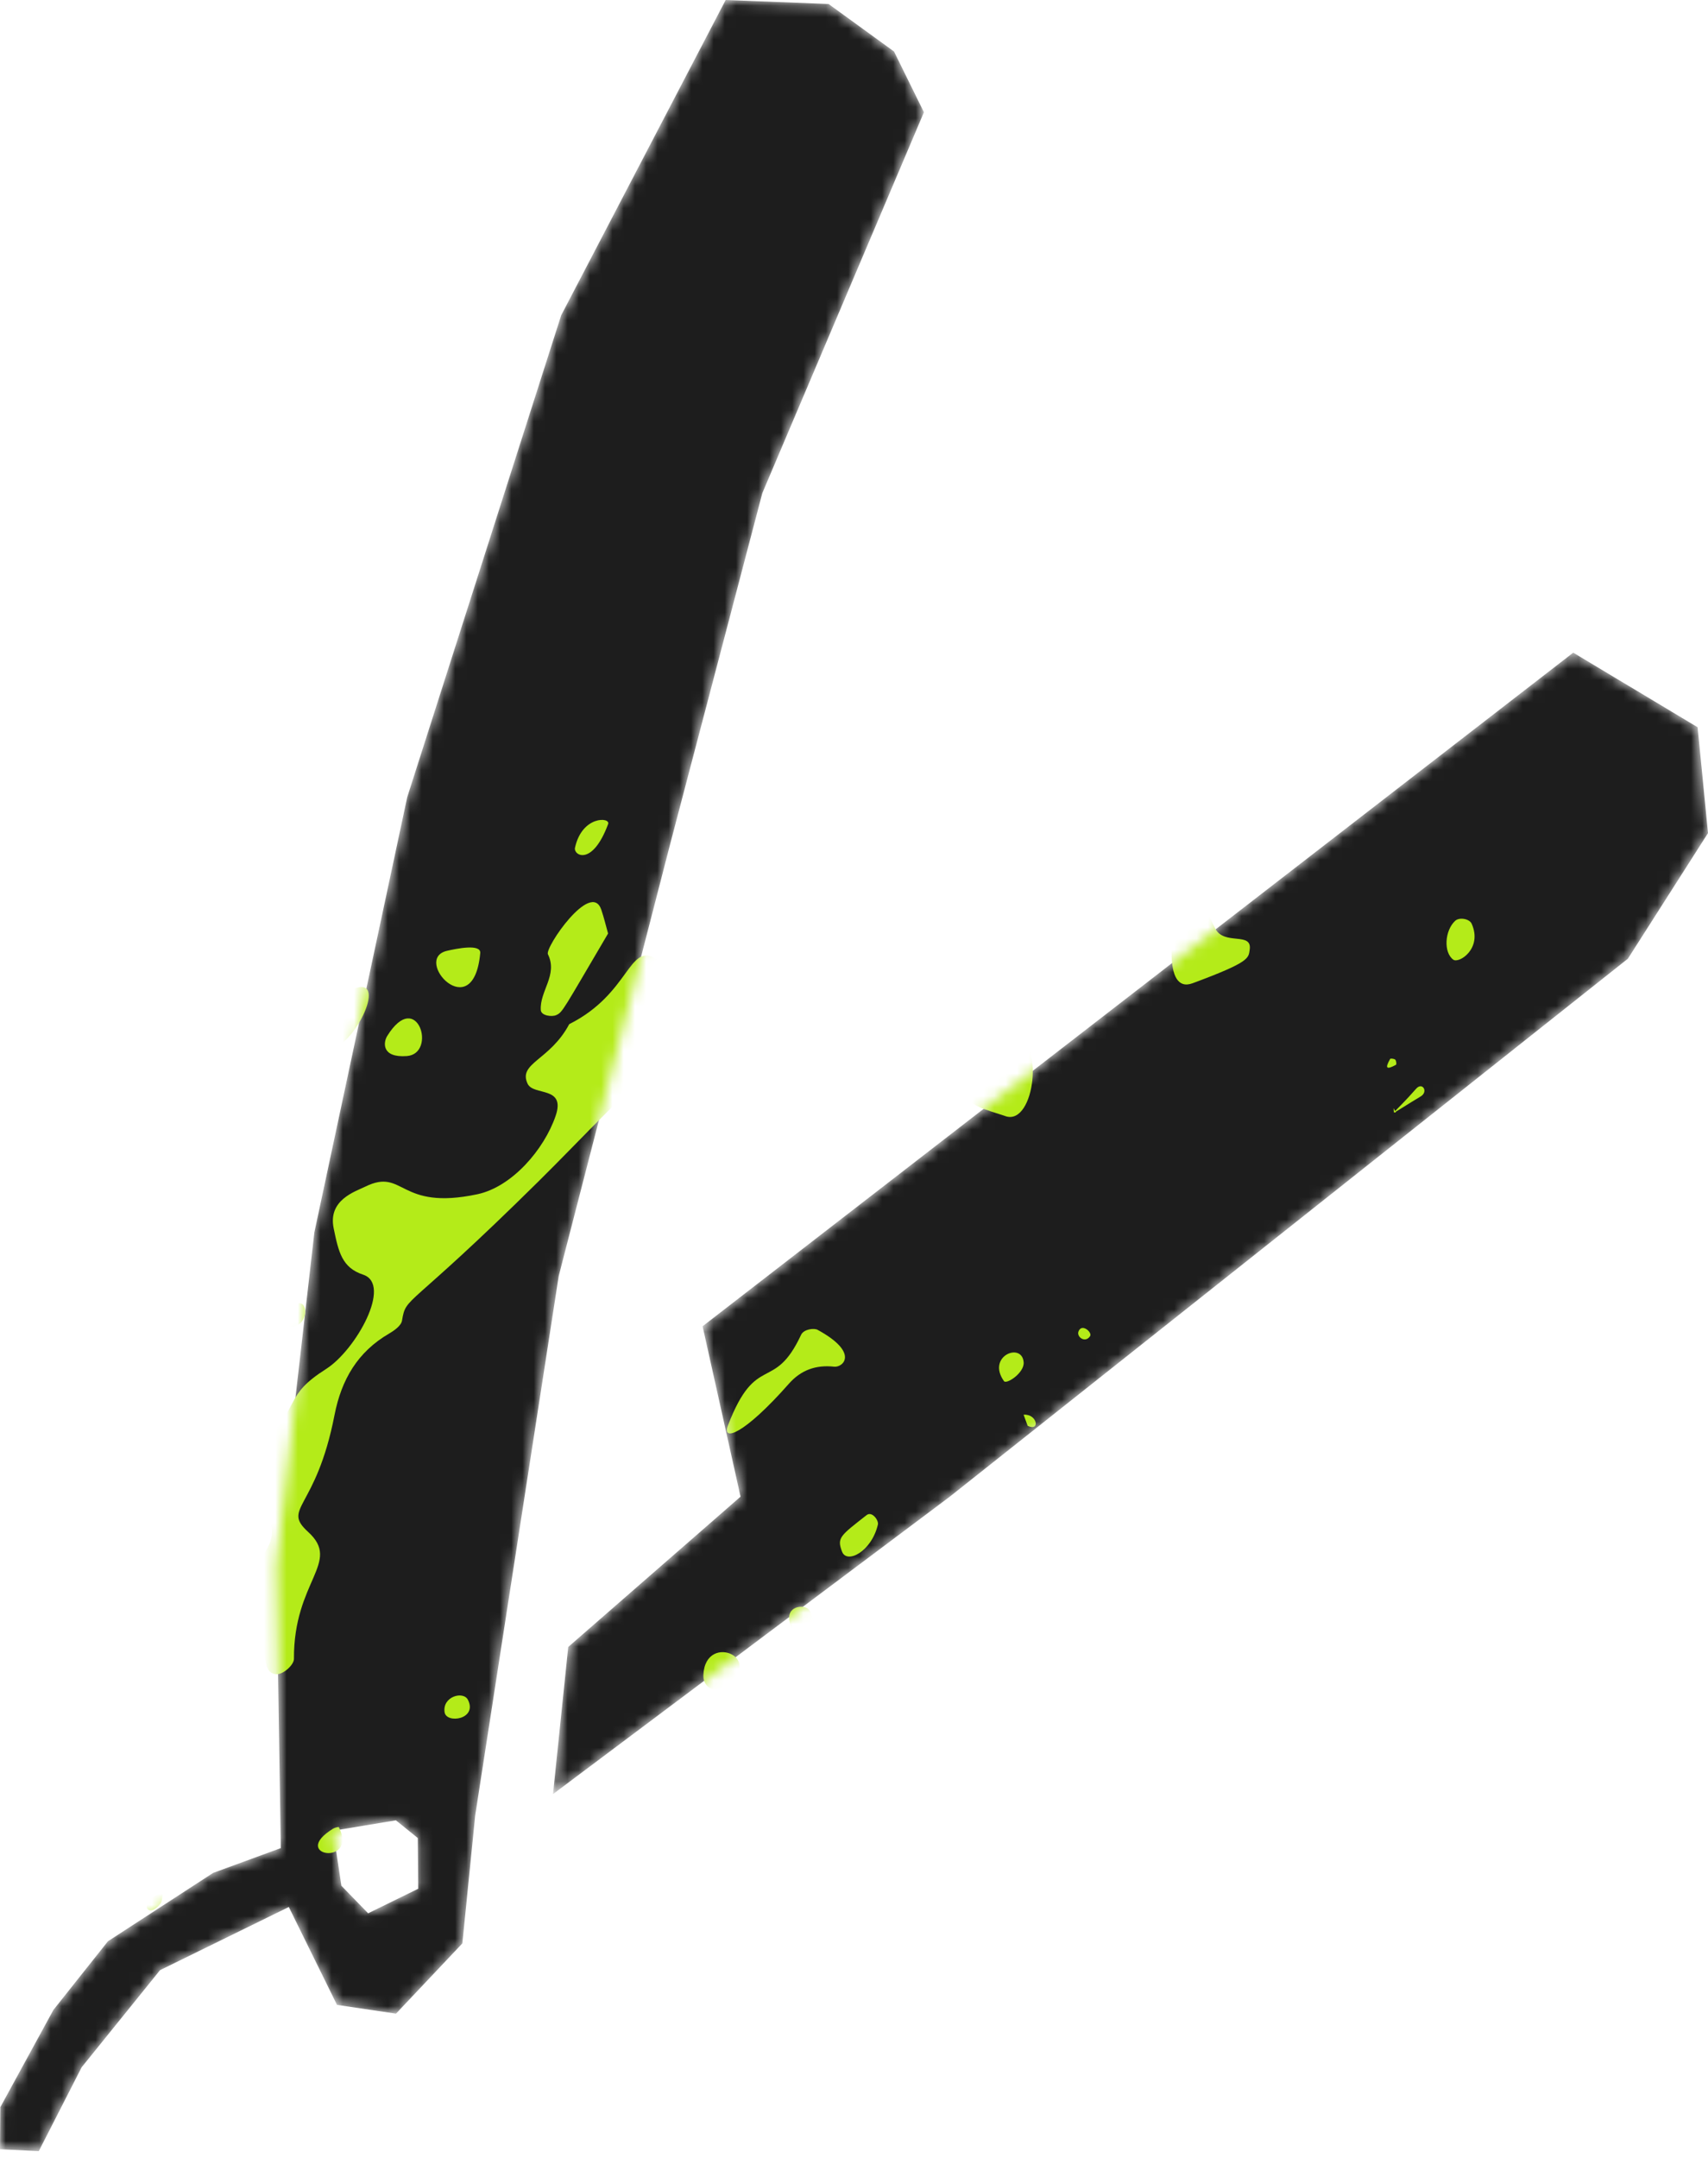 <?xml version="1.0" encoding="UTF-8"?> <svg xmlns="http://www.w3.org/2000/svg" width="152" height="192" viewBox="0 0 152 192" fill="none"> <mask id="mask0_364_4611" style="mask-type:alpha" maskUnits="userSpaceOnUse" x="0" y="0" width="152" height="192"> <path fill-rule="evenodd" clip-rule="evenodd" d="M73.737 0.355L64.578 0L49.94 28.055L36.237 70.936L27.974 109.659L24.588 139.279L24.992 164.431L18.967 166.64L9.607 172.721L4.753 178.83L0.029 187.484L0 191.226L3.453 191.397L7.266 183.935L14.243 175.294L25.702 169.675L29.99 178.384L35.241 179.164L41.147 172.912L42.288 161.542L49.722 113.533L59.635 75.12L67.84 43.882L82.223 9.987L79.562 4.582L73.737 0.355ZM50.568 146.536L49.214 159.631L84.491 133.191L144.871 85.3L152 74.126L151.077 64.707L140.008 58.069L62.525 118.003L65.903 133.165L50.568 146.536ZM37.181 163.54L37.22 168.048L32.761 170.234L30.379 167.781L29.648 162.889L35.23 161.962L37.181 163.54Z" fill="#B4EB19"></path> </mask> <g mask="url(#mask0_364_4611)"> <path fill-rule="evenodd" clip-rule="evenodd" d="M73.737 0.355L64.578 0L49.94 28.055L36.237 70.936L27.974 109.659L24.588 139.279L24.992 164.431L18.967 166.64L9.607 172.721L4.753 178.83L0.029 187.484L0 191.226L3.453 191.397L7.266 183.935L14.243 175.294L25.702 169.675L29.99 178.384L35.241 179.164L41.147 172.912L42.288 161.542L49.722 113.533L59.635 75.12L67.84 43.882L82.223 9.987L79.562 4.582L73.737 0.355ZM50.568 146.536L49.214 159.631L84.491 133.191L144.871 85.3L152 74.126L151.077 64.707L140.008 58.069L62.525 118.003L65.903 133.165L50.568 146.536ZM37.181 163.54L37.22 168.048L32.761 170.234L30.379 167.781L29.648 162.889L35.23 161.962L37.181 163.54Z" fill="#1D1D1D"></path> <path fill-rule="evenodd" clip-rule="evenodd" d="M76.172 86.832C76.193 86.81 76.214 86.774 76.242 86.739C76.268 86.778 76.24 86.807 76.172 86.832Z" fill="#B4EB19"></path> <path fill-rule="evenodd" clip-rule="evenodd" d="M1.453 74.064C1.453 74.064 1.486 74.09 1.508 74.105C1.484 74.151 1.463 74.194 1.443 74.245L1.453 74.064Z" fill="#B4EB19"></path> <path fill-rule="evenodd" clip-rule="evenodd" d="M76.007 86.859C76.079 86.853 76.132 86.842 76.172 86.832C76.144 86.86 76.119 86.885 76.105 86.9C76.079 86.896 76.051 86.896 76.025 86.892C76.018 86.885 76.018 86.87 76.014 86.859L76.007 86.859Z" fill="#B4EB19"></path> <path fill-rule="evenodd" clip-rule="evenodd" d="M178.657 37.165C178.65 37.172 178.65 37.179 178.643 37.194C177.584 37.974 177.066 39.106 176.574 40.27C176.471 40.514 175.959 40.207 176.09 39.765C176.431 38.621 178.358 37.173 178.638 37.118C178.608 36.927 178.61 36.26 178.751 36.11C178.8 36.06 178.846 36.013 178.895 35.963C178.983 36.317 179.106 36.635 178.661 37.176L178.657 37.165Z" fill="#B4EB19"></path> <path fill-rule="evenodd" clip-rule="evenodd" d="M-11.628 175.969C-11.666 176.009 -11.702 176.037 -11.741 176.07C-11.77 176.04 -11.803 176.008 -11.84 175.986L-11.628 175.969Z" fill="#B4EB19"></path> <path fill-rule="evenodd" clip-rule="evenodd" d="M-174.848 242.373C-174.912 241.817 -175.013 241.034 -174.714 240.709C-173.294 239.163 -172.68 237.056 -171.08 235.638C-170.112 234.78 -170.448 232.907 -172.293 232.788C-174.001 232.677 -175.736 232.941 -177.569 232.263C-179.459 224.52 -169.828 223.7 -172.595 218.989C-172.918 218.438 -174.268 217.447 -172.537 215.482C-166.117 208.217 -162.998 206.696 -161.642 201.805C-161.383 200.87 -156.277 194.747 -158.116 193.958C-159.551 193.341 -162.481 194.914 -163.267 197.38C-163.774 198.966 -164.765 197.433 -167.034 199.56C-170.071 202.401 -170.326 202.431 -171.103 202.054C-172.146 201.541 -172.441 200.349 -171.553 199.779C-169.521 198.477 -168.763 196.223 -167.373 194.45C-167.135 191.064 -164.648 190.301 -161.039 186.016C-156.145 180.213 -158.037 181.034 -160.743 181.257C-166.179 181.708 -152.572 167.18 -149.444 163.427C-148.063 161.773 -149.266 158.552 -150.416 157.653C-151.852 156.535 -150.501 155.245 -149.062 152.675C-148.781 152.177 -149.22 151.323 -149.724 151.347C-150.678 151.394 -151.624 151.484 -152.57 151.552C-153.318 153.943 -157.493 151.657 -155.485 157.021C-155.15 157.914 -154.338 157.813 -153.581 157.945C-151.106 158.368 -152.864 161.638 -153.734 162.521C-162.302 171.178 -161.485 172.342 -165.419 173.532C-169.235 171.458 -169.97 170.713 -171.259 171.867C-173.321 173.718 -174.385 176.939 -172.31 176.699C-170.728 176.517 -169.763 176.024 -169.145 177.006C-168.28 178.386 -170.802 179.685 -171.085 181.427C-171.343 183.025 -172.978 183.12 -173.954 183.942C-175.52 185.266 -179.864 191.088 -181.591 190.001C-184.496 188.183 -177.579 185.077 -184.168 184.188C-187.423 183.751 -182.754 181.77 -181.372 175.665C-180.856 173.377 -177.814 171.062 -176.636 167.946C-176.334 167.145 -174.376 166.058 -173.786 165.266C-173.37 164.703 -173.827 163.647 -174.561 163.559C-178.191 163.126 -177.061 164.429 -178.248 161.147C-179.401 157.955 -177.563 156.834 -175.488 154.18C-174.854 153.374 -176.226 151.608 -177.901 151.818C-180.676 152.171 -180.776 154.178 -183.205 153.301C-184.837 152.715 -185.422 153.78 -184.762 150.084C-183.596 143.534 -180.009 148.918 -175.438 140.312C-175.148 139.766 -174.292 137.369 -172.185 137.725C-169.587 138.156 -168.519 136.968 -166.239 135.635C-160.987 138.369 -160.553 133.049 -156.086 134.75C-155.424 135 -154.183 134.145 -150.37 132.384C-148.088 131.328 -149.432 134.871 -147.043 135.442C-144.719 135.997 -142.59 134.227 -143.146 133.426C-145.284 130.356 -141.013 126.609 -143.069 123.825C-142.129 122.228 -142.438 120.107 -140.819 118.743C-139.995 118.047 -139.536 116.893 -138.989 115.903C-137.447 113.118 -138.47 113.132 -142.343 112.34C-143.24 111.421 -142.736 110.953 -143.587 108.939C-144.663 106.407 -148.921 112.695 -152.187 115.754C-152.466 116.015 -152.489 117.05 -151.781 117.091C-150.247 117.186 -148.654 116.698 -149.011 118.685C-149.139 119.39 -149.908 121.02 -147.814 121.019C-143.891 121.014 -147.69 125.684 -151.74 126.556C-153.608 126.956 -154.348 128.002 -157.031 130.727C-158.853 131.012 -160.7 131.722 -162.481 130.186C-164.125 128.764 -170.413 132.906 -173.323 131.498C-176.548 132.161 -175.774 131.205 -180.172 135.059C-180.871 135.673 -180.319 137.083 -179.272 137.283C-178.66 137.399 -178.007 137.275 -177.348 137.262C-179.069 139.49 -184.29 143.766 -187.41 144.329C-189.854 144.774 -188.565 141.346 -188.045 139.224C-186.289 138.326 -182.758 137.457 -177.882 127.995C-173.282 119.071 -167.309 121.044 -163.258 113.32C-162.516 111.902 -157.122 105.959 -156.209 105.674C-156.538 108.111 -156.545 108.104 -157.55 109.368C-158.713 110.83 -160.305 112.41 -158.595 113.707C-154.249 116.999 -146.079 103.985 -146.629 101.104C-147.032 98.996 -141.999 96.24 -140.629 95.8C-135.011 94.007 -135.045 92.558 -132.043 93.288C-129.708 93.854 -128.499 91.756 -126.888 91.264C-124.672 90.586 -122.584 89.719 -120.731 88.332C-120.451 88.122 -119.968 87.956 -119.663 88.052C-117.571 88.704 -117.325 87.502 -110.852 84.537C-110.538 84.395 -109.638 84.936 -109.958 85.452C-112.346 89.362 -113.847 86.567 -115.069 89.491C-115.67 90.921 -115.843 92.743 -117.204 92.383C-120.443 91.531 -118.64 92.8 -123.19 93.524C-127.497 94.207 -134.283 99.682 -130.677 100.781C-129.454 101.155 -127.915 100.958 -127.721 102.023C-127.39 103.849 -134.044 105.101 -129.174 108.614C-127.517 109.81 -128.631 112.713 -126.91 112.943C-125.839 113.081 -123.498 112.548 -123.858 114.398C-124.317 116.813 -126.577 115.144 -127.517 115.627C-129.373 116.574 -132.61 119.825 -131.862 121.139C-130.459 123.612 -133.02 123.393 -133.965 128.471C-134.737 132.613 -138.546 132.356 -140.908 137.25C-141.128 137.702 -141.677 138.112 -142.174 138.285C-144.302 139.036 -145.414 140.8 -146.772 142.371C-146.35 142.703 -146.023 143.131 -145.822 143.082C-137.666 141.132 -137.231 134.306 -133.705 135.714C-133.09 135.96 -131.947 135.205 -128.453 133.842C-127.239 133.369 -125.143 134.622 -125.261 136.971C-125.367 139.078 -123.815 143.304 -122.179 141.908C-118.425 138.708 -115.857 134.321 -111.726 131.499C-111.574 131.396 -111.452 131.22 -111.38 131.052C-110.491 128.849 -108.693 127.4 -107.076 125.802C-104.148 122.903 -106.293 122.446 -103.334 121.035C-101.013 119.925 -95.39 111.115 -91.47 109.03C-90.996 108.778 -90.59 108.291 -90.312 107.818C-83.941 96.807 -86.388 101.307 -87.415 96.711C-88.131 93.519 -87.389 91.636 -82.205 91.184C-74.394 90.5 -78.792 91.453 -72.97 87.733C-72.459 87.405 -70.643 88.144 -71.342 89.083C-75.368 94.486 -77.875 98.413 -84.476 101.359C-89.417 103.565 -84.538 108.988 -89.108 114.744C-89.973 115.836 -90.4 116.979 -90.374 118.421C-90.323 121.034 -93.608 123.16 -95.225 123.377C-97.518 123.691 -96.67 126.35 -100.492 126.157C-101.304 126.119 -102.139 126.353 -102.424 127.101C-103.09 128.833 -104.709 129.598 -105.884 130.807C-109.722 134.748 -107.206 134.43 -109.33 135.782C-116.526 140.382 -114.441 144.442 -122.017 151.435C-123.351 152.664 -123.032 153.647 -121.794 154.781C-121.245 155.28 -121.73 157.211 -124.108 156.799C-125.071 156.633 -126.003 156.413 -126.899 156.947C-128.484 157.893 -130.48 158.266 -131.022 160.536C-131.248 161.482 -133.925 163.396 -134.373 165.04C-135.822 170.305 -138.054 168.874 -139.872 171.008C-141.64 173.091 -143.205 174.902 -143.649 175.98C-144.249 177.439 -142.795 179.483 -141.181 178.353C-137.645 175.869 -138.777 175.741 -137.258 172.996C-135.933 170.61 -133.86 174.469 -131.819 171.865C-130.419 170.081 -128.629 168.625 -127.615 166.51C-127.203 165.655 -126.325 165.435 -125.723 165.739C-123.68 166.772 -126.798 169.061 -122.944 173.413C-122.968 173.445 -122.993 173.478 -123.017 173.51C-122.995 173.532 -122.973 173.554 -122.951 173.575C-127.344 174.708 -134.705 183.343 -131.878 183.964C-131.208 184.109 -130.641 183.858 -130.338 183.565C-122.274 175.826 -121.242 175.413 -122.954 173.572C-122.915 173.561 -122.872 173.547 -122.825 173.537C-122.87 173.493 -122.903 173.446 -122.94 173.402C-121.026 170.617 -119.288 173.421 -117.961 170.501C-116.857 168.073 -117.642 167.181 -114.959 166.02C-114.37 165.769 -107.553 164.5 -103.135 159.526C-101.15 157.289 -100.079 157.485 -99.242 157.823C-97.08 158.698 -96.316 158.993 -96.864 160.376C-98.838 165.348 -95.277 165.467 -96.805 168.111C-99.175 172.208 -99.984 174.587 -103.868 175.771C-108.375 177.144 -106.728 184.189 -104.279 182.389C-98.332 178.032 -84.947 160.763 -72.89 148.843C-56.168 132.31 -57.877 134.127 -56.108 132.574C-57.019 135.825 -55.285 132.616 -61.564 139.238C-63.281 141.048 -62.026 143.988 -59.979 145.821C-55.874 142.538 -55.332 141.655 -54.44 143.118C-54.016 143.817 -53.805 144.526 -54.169 145.294C-56.024 145.2 -55.113 143.463 -59.855 149.119C-63.839 153.874 -58.552 151.015 -66.862 150.221C-67.083 150.201 -67.285 149.424 -67.098 149.242C-65.428 147.583 -64.204 147.521 -63.863 146.208C-63.46 144.64 -64.778 143.638 -65.58 144.194C-69.585 146.969 -69.355 149.401 -72.189 151.054C-72.851 151.438 -72.87 154.144 -72.489 154.879C-69.767 160.116 -76.391 167.131 -74.072 168.252C-73.382 168.586 -72.567 168.762 -72.019 169.246C-71.573 169.642 -71.579 171.094 -72.713 171.464C-77.876 173.149 -77.817 180.398 -76.084 178.851C-73.146 176.221 -71.23 172.6 -67.838 170.411C-66.983 169.859 -67.71 167.586 -61.31 164.844C-64.292 169.282 -66.813 170.927 -64.299 173.149C-64.328 173.156 -64.353 173.167 -64.381 173.174C-64.392 173.185 -64.395 173.195 -64.406 173.206C-66.223 173.022 -67.61 174.327 -67.325 174.642C-65.9 176.186 -65.221 174.411 -64.406 173.206C-64.341 173.214 -64.279 173.218 -64.214 173.226C-64.244 173.197 -64.27 173.171 -64.299 173.142C-62.305 172.542 -62.418 170.966 -60 170.754C-60.228 173.037 -62.153 174.889 -61.439 177.36C-60.567 178.268 -59.058 178.507 -58.725 180.081C-58.221 182.5 -54.986 181.214 -54.826 182.801C-54.698 184.082 -57.207 184.563 -57.938 184.427C-59.238 184.19 -60.508 183.869 -61.828 183.956C-64.114 180.1 -67.718 189.716 -66.349 190.296C-63.876 191.343 -62.757 187.852 -60.574 187.635C-58.065 191.775 -62.554 193.455 -60.614 194.378C-58.296 195.478 -57.046 194.976 -56.978 194.501C-56.183 189.199 -53.803 190.45 -52.721 186C-52.511 185.13 -52.033 182.423 -50.745 183.093C-47.676 184.678 -47.485 180.845 -45.725 182.578C-44.429 183.854 -46.483 184.515 -48.215 186.296C-49.021 187.122 -49.005 189.364 -47.947 188.983C-43.207 187.262 -44.416 188.726 -42.748 187.305C-42.479 187.077 -42.141 186.6 -41.955 186.656C-40.92 186.985 -40.066 187.756 -38.992 188.06C-38.611 188.167 -38.488 191.098 -38.431 191.196C-40.68 196.765 -42.037 189.639 -45.513 201.127C-45.707 201.767 -44.971 203.02 -43.723 202.77C-40.866 202.202 -35.939 195.08 -35.185 193.421C-34.973 192.947 -35.036 191.786 -35.057 191.364C-35.115 191.327 -35.174 191.291 -35.232 191.254C-35.175 191.233 -35.114 191.23 -35.057 191.209L-35.031 191.382C-32.828 188.642 -32.782 188.758 -32.175 187.242C-32.094 187.033 -32.588 186.413 -32.849 186.523C-34.941 187.393 -35.347 188.042 -36.433 187.107C-37.61 186.088 -35.342 185.209 -33.74 183.413C-32.257 181.752 -31.435 182.4 -27.398 181.43C-25.975 181.085 -25.419 179.287 -25.862 178.844C-26.331 178.368 -26.898 179.07 -27.895 179.455C-29.295 179.999 -29.668 178.879 -29.256 178.002C-27.938 175.173 -27.371 174.745 -28.358 173.984C-28.66 173.751 -29.68 173.732 -29.814 173.403C-30.231 172.401 -27.45 171.976 -26.526 172.203C-24.821 172.621 -23.451 170.97 -23.623 169.624C-23.781 168.398 -25.701 169.395 -25.606 168.383C-25.516 167.458 -24.924 167.322 -22.413 166.455C-18.748 165.183 -18.842 169.789 -15.318 168.166C-7.215 164.439 -6.02 149.902 2.242 149.845C2.242 149.845 2.234 149.852 2.231 149.856C2.278 149.874 2.326 149.893 2.373 149.911C-0.724 153.772 -0.131 151.228 -3.036 155.397C-3.35 155.849 -3.041 156.554 -2.356 156.552C-0.763 156.55 0.116 157.289 0.53 158.788C0.734 159.525 1.874 159.985 2.309 159.624C2.616 159.371 5.23 155.993 5.484 155.13C5.828 153.954 5.438 152.541 5.368 151.106C4.403 150.72 3.388 150.312 2.373 149.904C2.394 149.883 2.411 149.857 2.429 149.832C2.364 149.832 2.306 149.839 2.241 149.838C6.64 146.802 8.977 145.603 10.016 142.703C10.263 142.009 10.833 141.239 11.825 141.109C11.394 143.333 11.384 143.409 13.314 144.07C15.978 144.988 13.271 147.472 13.153 148.876C12.868 152.244 8.911 150.151 9.189 154.954C9.234 155.787 11.405 159.051 8.92 161.309C7.589 162.521 6.463 163.229 6.923 165.611C7.502 168.625 5.93 166.486 2.893 169.342C1.373 170.775 1.001 166.887 -0.81 168.548C-3.848 171.339 -4.555 168.277 -5.819 170.181C-7.065 172.059 -8.999 172.776 -11.018 173.394C-11.685 173.201 -13.805 172.15 -14.318 173.778C-16.161 179.606 -17.623 179.054 -17.43 182.025C-17.351 183.273 -14.838 182.669 -14.037 180.859C-12.482 177.34 -13.5 177.613 -11.734 176.055C-11.046 176.634 -10.472 177.431 -9.409 177.288C-6.404 176.887 -6.607 177.596 -6.572 179.279C-6.511 182.156 -4.414 180.572 -3.769 181.341C-3.001 182.266 -7.19 185.34 -7.939 187.673C-8.393 189.086 -6.674 189.377 -6.304 188.825C-4.552 186.219 -1.663 184.303 -1.663 184.303C-0.444 186.475 -1.997 188.629 -3.389 189.695C-6.198 191.839 -5.643 194.9 -5.773 195.792C-6.031 197.56 -8.089 200.063 -9.463 198.971C-11.05 197.711 -10.725 197.728 -10.088 191.974C-12.993 191.226 -18.793 189.572 -16.857 193.105C-16.552 193.667 -17.331 194.118 -17.636 194.022C-19.129 193.545 -21.816 192.096 -22.457 193.043C-23.744 194.925 -25.843 195.773 -27.509 197.162C-27.557 197.115 -27.605 197.067 -27.653 197.02C-27.674 197.049 -27.687 197.077 -27.705 197.11C-28.274 194.979 -28.296 194.02 -30.17 193.598C-40.914 201.993 -42.213 200.728 -40.769 206.34C-40.603 206.998 -38.719 207.521 -38.226 207.027C-34.912 203.706 -33.241 200.695 -29.861 199.543C-28.777 199.174 -28.281 198.057 -27.701 197.113C-27.685 197.171 -27.669 197.229 -27.654 197.287C-27.604 197.244 -27.551 197.205 -27.502 197.162C-27.011 197.652 -26.692 198.325 -25.913 198.508C-24.419 198.859 -23.072 199.727 -21.434 199.621C-20.185 199.541 -19.424 200.805 -19.243 201.145C-19.23 201.052 -19.218 200.951 -19.21 200.861C-19.206 201.034 -19.21 201.135 -19.22 201.196C-19.209 201.221 -19.201 201.236 -19.201 201.236C-19.208 201.243 -19.222 201.243 -19.23 201.243C-19.243 201.293 -19.258 201.271 -19.258 201.271C-19.254 201.268 -19.254 201.261 -19.255 201.253C-20.02 201.492 -20.6 201.985 -20.683 202.777C-21.031 206.054 -24.98 209.851 -28.42 208.569C-30.737 207.704 -31.448 209.68 -31.05 210.199C-29.655 212.023 -28.738 214.25 -26.371 215.249C-25.228 215.734 -24.823 217.14 -25.282 218.181C-28.708 225.964 -27.993 225.4 -32.322 226.962C-33.97 227.558 -34.283 226.215 -35.984 227.492C-39.82 230.377 -39.332 233.985 -42.016 233.913C-44.213 233.856 -44.56 233.641 -45.259 235.214C-45.649 236.097 -44.077 236.088 -43.592 236.474C-41.991 237.748 -46.283 238.741 -44.883 241.845C-44.271 243.209 -48.997 247.056 -48.037 247.417C-47.735 247.531 -47.141 247.673 -47.117 247.605C-46.609 246.365 -43.581 242.951 -40.531 242.806C-37.146 242.646 -39.28 238.192 -35.481 234.002C-35.341 233.844 -34.817 234.028 -34.471 234.06C-34.793 235.687 -35.565 235.518 -35.1 236.419C-33.234 240.053 -40.554 244.918 -43.611 246.739C-45.785 252.881 -45.795 252.949 -44.556 256.268C-38.163 255.4 -39.798 256.684 -32.034 249.404C-21.782 250.153 -26.512 247.391 -24.06 250.798C-22.018 253.633 -19.347 247.902 -19.149 246.04C-18.635 241.207 -13.499 232.728 -11.846 234.806C-10.531 236.46 -6.335 235.211 -7.45 237.022C-8.266 238.353 -10.396 237.15 -10.521 239.027C-10.571 239.808 -10.711 242.128 -9.928 242.181C-7.043 242.367 -5.633 244.065 -4.839 241.833C-3.621 238.411 -1.17 237.331 0.956 235.867C5.031 236.267 5.878 236.566 6.43 235.489C7.498 233.393 7.184 232.147 9.106 231.362C13.541 229.552 17.445 221.423 17.904 223.305C18.98 227.674 20.564 226.177 25.727 228.986C25.884 231.078 21.638 235.863 20.192 237.235C18.037 239.276 19.78 238.266 14.854 245.911C14.152 247.001 12.765 247.833 12.965 249.298C13.192 250.987 11.514 251.384 11.133 252.65C9.718 257.349 13.92 256.212 10.019 260.506C9.622 260.946 8.29 260.874 8.439 259.837C8.52 259.275 8.708 258.715 8.681 258.159C8.667 257.864 8.279 257.313 8.081 257.315C5.62 257.371 4.214 256.311 3.464 253.847C3.101 252.644 1.87 251.657 0.97 250.63C-0.138 249.37 -3.324 249.226 -4.649 253.141C-5.047 254.312 -5.651 255.162 -6.828 255.56C-8.648 256.176 -9.582 258.172 -11.626 258.506C-12.06 258.578 -12.528 259.237 -12.703 259.733C-13.442 261.767 -18.355 266.374 -20.391 267.046C-22.48 267.736 -23.94 269.137 -24.452 271.443C-25.349 275.484 -28.519 272.489 -32.481 275.892C-36.612 279.438 -41.012 279.965 -43.762 280.448C-45.001 282.798 -45.29 283.542 -48.488 284.295C-50.901 284.863 -51.144 286.35 -52.797 287.807C-52.967 287.957 -53.599 287.736 -53.477 287.398C-52.972 286.036 -51.24 285.953 -50.623 284.75C-48.64 280.899 -34.795 272.521 -34.441 269.911C-33.826 265.389 -39.805 269.468 -43.708 272.14C-46.643 274.146 -49.784 270.848 -51.833 276.811C-52.626 279.13 -53.709 275.661 -54.081 274.865C-54.854 274.942 -55.782 275.028 -57.002 275.145C-57.569 274.171 -57.972 272.646 -59.745 272.859C-60.133 272.907 -60.388 272.324 -60.114 272.046C-58.927 270.826 -59.024 269.773 -60.461 268.759C-61.99 267.677 -59.087 264.604 -59.413 262.882C-60.138 259.005 -57.306 257.694 -55.917 256.224C-53.591 253.767 -57.065 252.91 -60.404 256.278C-72.604 268.558 -75.201 273.882 -84.805 272.645C-84.593 271.84 -83.704 268.574 -83.534 267.966C-80.41 264.949 -76.539 263.38 -74.092 260.127C-73.984 259.98 -73.806 259.851 -73.635 259.795C-71.903 259.218 -71.029 257.628 -69.716 256.561C-68.262 255.38 -67.875 253.746 -67.573 252.037C-67.474 251.479 -68.621 251.131 -68.786 251.342C-69.821 252.704 -74.365 256.492 -75.875 254.984C-78.51 252.361 -80.481 257.174 -85.277 258.502C-85.782 258.639 -85.957 258.115 -85.74 257.821C-83.451 254.729 -82.667 254.036 -82.996 253.712C-85.429 251.267 -88.658 256.068 -94.953 262.343C-96.383 263.773 -98.887 263.245 -98.552 261.982C-97.654 258.641 -95.275 259.363 -94.207 256.971C-93.693 255.822 -92.43 254.96 -92.945 253.417C-95.316 252.075 -96.77 256.356 -100.971 257.53C-99.69 254.369 -97.276 253.97 -95.019 251.227C-93.873 249.834 -95.006 246.26 -97.78 248.001C-100.033 249.41 -103.27 255.119 -105.568 253.799C-106.555 253.236 -105.44 252.798 -99.816 246.665C-97.654 244.307 -98.89 241.097 -100.372 241.694C-104.64 243.408 -108.724 248.847 -112.239 249.288C-113.763 249.477 -113.178 247.525 -112.525 246.146C-111.44 243.862 -111.71 241.856 -113.353 239.731C-114.777 237.892 -115.229 237.546 -116.95 238.866C-120.888 241.884 -120.452 237.728 -121.064 235.154C-121.444 233.547 -118.546 232.928 -119.706 231.272C-121.477 228.753 -123.977 235.588 -132.506 237.459C-131.855 235.424 -130.931 233.63 -130.163 231.772C-129.774 230.838 -132.628 226.873 -135.554 228.767C-139.01 230.999 -139.203 225.984 -141.547 227.501C-148.671 232.108 -144.066 222.921 -133.844 214.991C-133.143 214.448 -133.011 213.332 -133.348 212.31C-134.668 208.313 -137.948 213.718 -165.262 237.93C-167.702 240.091 -170.847 240.826 -173.217 243.366C-173.579 243.756 -174.73 243.242 -174.831 242.348L-174.848 242.373ZM-135.511 100.191C-133.846 99.718 -133.482 98.146 -134.038 97.838C-135.769 96.888 -137.148 100.657 -135.511 100.191ZM-138.972 103.588C-139.447 102.513 -142.649 105.108 -141.906 106.383C-141.154 107.672 -137.533 106.828 -138.972 103.588ZM-150.945 147.074C-149.825 147.043 -149.992 146.991 -149.852 145.854C-151.011 146.115 -150.741 145.76 -150.945 147.074ZM-146.661 147.742C-146.794 148.696 -147.083 148.482 -145.818 148.791C-145.81 148.074 -145.575 148.396 -146.661 147.742ZM-149.275 138.189C-149.233 135.99 -153.492 138.98 -152.098 140.339C-151.213 141.197 -149.328 140.405 -149.275 138.189ZM-142.485 155.636C-140.248 153.085 -140.818 153.545 -140.02 152.542C-139.106 151.385 -137.846 152.999 -137.392 154.502C-136.255 158.278 -134.107 156.082 -126.551 146.54C-125.49 145.205 -125.65 142.547 -128.384 142.644C-131.057 142.738 -130.47 142.379 -130.226 139.879C-130.179 139.418 -130.968 138.825 -131.448 138.951C-132.996 139.356 -133.128 138.811 -137.354 143.059C-138.805 144.518 -136.594 147.639 -141.427 149.093C-142.791 149.503 -143.016 149.599 -144.512 154.071C-145.203 156.13 -144.03 157.397 -142.482 155.633L-142.485 155.636ZM-139.285 159.753C-139.187 158.982 -140.824 158.075 -141.44 158.701C-160.834 178.265 -140.111 166.313 -139.285 159.753ZM-106.867 168.705C-105.282 168.209 -103.704 167.677 -102.165 167.073C-100.922 166.586 -100.832 164.702 -101.953 163.795C-106.091 160.461 -109.526 169.538 -106.867 168.705ZM-78.836 161.857C-79.06 161.833 -79.306 162.408 -78.972 162.652C-78.54 162.966 -77.889 161.958 -78.836 161.857ZM-80.436 166.508C-80.364 166.361 -80.295 166.217 -80.222 166.077C-80.343 166.022 -80.526 165.884 -80.572 165.923C-81.014 166.283 -80.713 166.369 -80.439 166.511L-80.436 166.508ZM-82.477 172.626C-80.6 169.671 -83.605 170.804 -83.374 172.215C-83.323 172.511 -82.578 172.787 -82.477 172.626ZM-67.212 185.924C-66.254 183.55 -69.59 183.336 -71.081 179.705C-69.902 178.507 -68.524 177.448 -69.288 176.71C-69.461 176.539 -70.582 176.556 -70.84 176.936C-72.443 179.294 -74.951 180.128 -77.767 180.863C-79.431 179.866 -81.264 178.864 -82.963 177.585C-85.807 175.447 -88.548 179.411 -86.73 180.193C-86.195 180.424 -83.852 181.041 -83.634 181.573C-82.933 183.305 -81.343 183.505 -79.942 184.06C-80.871 188.068 -81.393 188.583 -79.792 190.582C-78.667 191.993 -78.089 191.132 -76.08 191.483C-75.261 194.092 -75.051 195.37 -74.143 195.37C-72.243 195.374 -72.346 194.652 -71.488 192.983C-69.543 189.186 -70.346 193.685 -67.215 185.928L-67.212 185.924ZM-63.721 200.863C-64.055 200.154 -66.021 200.437 -65.032 201.707C-64.393 202.519 -63.441 201.456 -63.721 200.863ZM-42.233 188.791C-42.369 188.53 -46.642 191.873 -47.046 193.87C-47.867 197.9 -40.818 191.516 -42.233 188.791ZM-32.846 213.389L-33.036 213.61C-32.633 213.718 -32.682 213.768 -32.846 213.389ZM-38.83 211.856C-38.866 212.011 -38.728 212.203 -38.573 212.68C-38.149 212.618 -37.624 212.579 -37.126 212.457C-33.968 211.686 -37.837 207.164 -38.834 211.852L-38.83 211.856ZM-34.115 216.294C-32.884 214.852 -34.886 214.205 -35.633 214.469C-37.724 215.213 -37.021 219.695 -34.115 216.294ZM-60.318 210.892C-52.114 202.967 -51.781 202.731 -51.781 202.731C-49.811 200.804 -54.047 198.929 -50.849 197.268C-47.718 195.638 -49.788 189.805 -52.366 192.246C-55.917 195.609 -56.609 196.688 -56.893 197.951C-57.324 199.858 -60.831 199.293 -60.462 202.565C-60.313 203.874 -61.304 205.088 -60.576 206.496C-60.398 206.84 -60.803 207.561 -61.084 208.017C-61.685 209.003 -62.491 208.892 -62.285 210.299C-62.19 210.978 -60.733 211.299 -60.317 210.899L-60.318 210.892ZM-91.144 180.32C-91.579 180.356 -91.529 180.047 -91.984 181.204C-91.076 181.189 -91.228 181.484 -91.144 180.32ZM-79.532 197.817C-80.013 197.759 -80.504 197.882 -81.238 197.948C-80.841 198.578 -80.653 199.081 -80.296 199.39C-79.59 200.001 -78.372 197.96 -79.532 197.817ZM-114.997 180.681C-102.796 174.594 -107.213 171.787 -108.795 172.73C-110.164 173.551 -110.588 174.86 -112.736 173.956C-118.765 171.421 -118.92 182.636 -114.997 180.681ZM-3.387 247.164C-2.272 245.966 -3.809 244.677 -4.719 245.077C-9.308 247.095 -12.535 250.468 -12.501 251.305C-12.413 253.363 -13.829 254.765 -14.673 256.449C-11.898 257.491 -8.254 252.402 -3.387 247.164ZM-20.606 254.967C-20.966 254.683 -21.49 254.617 -22.152 254.381C-22.167 255.091 -22.341 255.659 -22.152 256.065C-21.605 257.251 -19.493 255.837 -20.606 254.967ZM-18.203 259.17C-18.203 259.17 -18.57 258.922 -18.627 258.965C-19.635 259.761 -19.269 259.839 -19.107 260.14C-18.697 260.114 -18.563 260.429 -18.203 259.17ZM-52.223 271.546C-51.73 271.665 -51.79 271.726 -51.998 271.274L-52.223 271.546ZM-50.349 256.15L-50.788 256.337C-50.427 256.657 -50.531 256.696 -50.349 256.15ZM-118.774 230.097C-117.682 229.623 -117.907 229.873 -117.944 229.217C-119.043 229.684 -118.815 229.437 -118.774 230.097ZM-154.976 192.253C-150.724 188.045 -149.576 187.041 -148.961 184.963C-148.463 183.276 -146.585 182.978 -147.015 181.251C-147.341 179.937 -149.85 181.813 -150.674 182.783C-156.438 189.588 -157.032 188.848 -156.873 191.167C-156.754 192.84 -155.396 192.671 -154.973 192.256L-154.976 192.253Z" fill="#B4EB19"></path> <path fill-rule="evenodd" clip-rule="evenodd" d="M-35.139 62.672C-36.69 63.87 -38.433 63.788 -40.004 62.748C-43.618 60.359 -46.149 62.346 -47.399 59.903C-42.982 54.709 -42.994 55.451 -48.069 55.018C-49.163 54.926 -48.336 53.008 -47.869 52.637C-44.577 50.032 -41.898 46.81 -38.932 43.878C-36.899 41.865 -38.96 36.961 -42.128 37.174C-42.268 37.184 -44.382 37.293 -44.393 37.43C-44.032 36.989 -43.762 36.361 -43.291 36.141C-39.088 34.145 -41.742 28.736 -37.49 28.485C-35.467 28.364 -33.822 31.16 -34.067 31.799C-36.197 37.492 -38.575 37.7 -37.283 39.318C-36.202 40.67 -34.856 39.481 -34.087 39.57C-31.964 39.828 -36.319 43.218 -34.275 44.766C-32.686 45.964 -24.546 37.779 -25.179 36.621C-25.507 36.023 -26.157 36.588 -29.499 37.177C-29.772 37.226 -30.126 36.906 -30.538 36.704L-27.738 33.861C-24.726 34.44 -21.311 35.386 -20.046 32.463C-19.389 30.94 -19.87 31.473 -13.44 27.275C-10.589 27.096 -8.57 25.259 -6.346 23.85C-3.339 25.424 -7.961 29.571 -9.029 32.133C-9.773 33.922 -11.633 33.027 -13.744 35.09C-16.472 37.75 -17.09 35.514 -18.849 37.078C-20.819 38.836 -22.741 40.655 -24.664 42.46C-24.995 42.775 -24.786 43.868 -24.308 43.93C-22.999 44.099 -22.694 44.822 -23.073 45.879C-23.452 46.943 -23.365 48.19 -24.241 49.088C-29.813 50.568 -28.523 51.62 -29.994 55.742C-30.36 56.77 -31.343 57.548 -31.112 58.974C-29.873 58.756 -28.296 58.225 -28.167 59.26C-27.654 63.286 -20.314 59.907 -26.563 65.241C-27.691 66.202 -27.344 67.769 -28.079 68.87C-28.883 70.078 -31.485 69.495 -31.012 68.284C-30.39 66.685 -30.728 63.042 -32.42 62.686C-33.34 62.491 -34.229 61.955 -35.146 62.664L-35.139 62.672Z" fill="#B4EB19"></path> <path fill-rule="evenodd" clip-rule="evenodd" d="M9.1 -19.731C5.22 -16.086 8.708 -15.849 10.188 -10.672C10.817 -8.462 8.363 -7.04 8.306 -4.863C8.242 -2.524 6.836 -2.337 3.889 -1.049C0.621 -4.189 0.1 -5.055 -1.792 -4.846C-6.661 -4.316 -3.961 -5.721 -9.839 -0.438C-10.39 0.055 -11.873 -0.166 -12.48 -0.805C-12.875 -1.222 -13.141 -1.779 -13.561 -2.165C-15.922 -4.328 -17.687 -1.023 -18.564 -0.132C-19.948 1.273 -22.699 2.635 -22.692 1.093C-22.677 -1.358 -18.619 -2.187 -19.01 -7.341C-19.058 -7.979 -17.703 -8.765 -16.731 -7.935C-16.264 -7.539 -15.86 -5.351 -13.6 -6.148C-8.211 -8.04 -8.592 -8.746 -6.113 -8.319C-3.38 -7.847 -5.715 -10.716 -1.071 -13.004C0.772 -13.916 2.402 -15.254 4.072 -16.477C4.88 -17.069 4.633 -18.494 3.705 -18.88C2.991 -19.182 2.146 -19.268 1.537 -19.705C0.496 -20.449 -0.295 -20.206 -0.91 -19.353C-2.732 -16.823 -5.81 -16.037 -7.26 -16.823C-9.495 -18.038 -6.853 -20.212 -8.202 -21.336C-10.118 -22.934 -8.671 -22.861 -10.556 -26.393C-11.725 -28.58 -10.388 -31.701 -9.349 -31.981C12.503 -37.905 2.405 -34.839 2.208 -27.074C2.168 -25.416 5.103 -25.209 5.306 -25.939C6.591 -30.654 11.71 -29.734 13.694 -29.66C13.985 -28.966 14.275 -28.257 14.535 -27.642C13.129 -24.448 11.321 -21.812 9.111 -19.735L9.1 -19.731Z" fill="#B4EB19"></path> <path fill-rule="evenodd" clip-rule="evenodd" d="M21.667 141.307C23.57 137.736 24.367 137.598 24.176 135.762C24.031 134.352 24.871 132.967 22.908 132.422C20.789 131.828 20.413 131.648 23.267 128.669C26.916 124.86 25.204 124.23 29.033 121.795C31.661 120.122 34.935 114.28 32.315 113.412C30.43 112.788 30.127 111.391 29.691 109.272C29.182 106.77 31.598 106.022 32.503 105.582C35.992 103.869 35.427 107.757 42.487 106.256C45.572 105.596 48.418 102.278 49.444 99.294C50.372 96.595 47.477 97.527 46.954 96.427C46.081 94.575 48.939 94.36 50.658 91.123C56.071 88.409 55.938 83.819 58.367 85.309C60.74 86.766 60.371 92.234 60.373 93.074C55.786 96.891 51.981 101.102 47.947 105.089C36.108 116.795 36.158 115.231 35.775 117.502C35.702 117.952 35.089 118.383 34.623 118.657C31.835 120.278 30.389 122.736 29.771 125.895C28.12 134.384 25.036 134.129 27.43 136.311C30.407 139.023 26.119 140.647 26.159 147.603C26.16 148.119 25.218 149.009 24.576 148.96C23.405 148.864 23.705 147.335 23.326 146.088C22.627 143.78 20.244 143.955 21.66 141.307L21.667 141.307Z" fill="#B4EB19"></path> <path fill-rule="evenodd" clip-rule="evenodd" d="M-45.939 -4.373C-44.313 -2.046 -44.436 -2.555 -41.719 -5.19C-35.73 -10.992 -34.589 -12.475 -33.555 -11.407C-30.03 -7.768 -29.953 -7.994 -30.656 -6.468C-30.793 -6.173 -31.205 -5.896 -31.542 -5.833C-39.036 -4.387 -40.221 -0.821 -42.266 0.068C-46.124 1.742 -51.178 9.613 -52.319 6.911C-54.384 2.025 -56.261 7.15 -66.672 12.091C-69.496 13.431 -65.071 1.94 -55.75 -1.835C-52.243 -3.256 -50.158 -6.281 -47.399 -8.537C-44.534 -12.857 -40.145 -15.705 -36.763 -19.531C-36.26 -20.1 -35.429 -20 -34.765 -19.072C-45.084 -6.94 -48.625 -8.229 -45.935 -4.377L-45.939 -4.373Z" fill="#B4EB19"></path> <path fill-rule="evenodd" clip-rule="evenodd" d="M25.67 223.795C25.471 221.783 27.517 220.902 27.692 219.166C23.03 216.076 22.759 216.625 26.333 212.848C29.041 212.711 29.055 210.415 32.299 208.826C34.009 207.989 35.82 207.412 37.7 207.031C38.59 206.851 38.971 207.247 39.478 207.986C40.744 209.838 43.28 209.454 44.695 204.009C45.046 202.671 43.243 202.516 42.084 202.247C42.744 194.431 46.846 192.554 47.375 194.843C47.697 196.237 47.334 196.789 46.166 200.294C46.409 201.921 48.209 204.567 46.924 207.569C46.637 208.245 48.668 209.695 48.747 210.294C49.033 212.484 46.899 215.109 45.267 216.397C42.576 216.495 42.292 212.052 38.742 215.199C27.36 225.305 31.425 228.793 25.681 223.799L25.67 223.795Z" fill="#B4EB19"></path> <path fill-rule="evenodd" clip-rule="evenodd" d="M27.943 -58.193C28.996 -55.874 25.235 -55.486 26.767 -50.857C27.974 -47.196 23.25 -44.311 32.891 -50.3C33.385 -50.609 34.145 -50.481 34.847 -49.592C36.396 -47.623 33.227 -48.412 31.259 -43.926C30.123 -41.326 26.89 -43.918 25.557 -43.272C24.27 -42.645 22.97 -42.889 21.627 -43.001C15.981 -43.468 20.266 -33.994 15.066 -39.114C16.171 -42.44 16.717 -45.332 16.705 -47.791C17.61 -48.71 18.769 -49.695 19.69 -50.873C20.058 -51.343 26.084 -62.32 27.951 -58.193L27.943 -58.193Z" fill="#B4EB19"></path> <path fill-rule="evenodd" clip-rule="evenodd" d="M-72.726 42.643C-74.228 44.058 -76.721 49.203 -75.123 52.636C-73.871 55.313 -73.005 55.025 -73.16 56.083C-74.039 61.994 -74.114 61.244 -74.879 61.843C-75.346 62.214 -76.306 62.016 -76.317 61.518C-76.434 57.473 -80.438 56.911 -81.144 56.603C-82.98 55.81 -80.402 53.96 -78.941 51.568C-78.208 50.366 -80.022 48.643 -81.115 49.067C-88.575 51.97 -85.501 52.997 -85.855 45.901C-85.904 44.88 -84.175 42.652 -81.704 42.719C-79.875 42.766 -78.483 41.89 -77.215 40.581C-74.646 37.928 -67.647 37.846 -72.729 42.639L-72.726 42.643Z" fill="#B4EB19"></path> <path fill-rule="evenodd" clip-rule="evenodd" d="M51.313 -48.895C52.046 -49.004 53.672 -49.763 53.788 -48.67C54.225 -44.64 52.832 -43.159 51.257 -43.161C47.276 -43.164 48.355 -41.44 45.9 -42.209C44.756 -42.568 43.635 -42.876 42.654 -41.983C41.644 -41.061 39.965 -41.658 39.088 -40.45C38.896 -40.182 38.201 -40.465 38.293 -40.691C39.006 -42.404 39.741 -44.111 40.473 -45.813C42.705 -47.024 43.155 -49.821 45.3 -51.188C47.705 -52.722 44.457 -54.568 44.878 -56.266C45.175 -57.461 45.935 -57.31 46.353 -56.864C46.815 -56.373 46.592 -54.389 48.369 -54.526C49.114 -54.582 49.871 -54.886 50.664 -54.274C50.853 -53.432 51.265 -52.492 51.203 -51.602C51.087 -49.949 49.323 -48.593 51.306 -48.888L51.313 -48.895Z" fill="#B4EB19"></path> <path fill-rule="evenodd" clip-rule="evenodd" d="M-0.176 90.858C-0.996 94.326 -5.064 97.032 -5.65 96.476C-6.218 95.938 -3.623 89.421 -3.224 88.624C-2.635 87.443 -3.976 86.081 -5.053 85.344C-6.676 84.232 -7.077 86.499 -9.349 86.91C-9.856 84.509 -5.369 78.624 -3.782 78.488C-1.71 78.317 -3.02 80.711 -1.263 79.997C-0.667 79.753 0.413 78.428 1.086 78.682C5.676 80.406 4.931 79.729 3.665 87.674C1.745 88.84 0.369 88.577 -0.172 90.862L-0.176 90.858ZM1.945 82.607C2.369 81.284 -0.63 81.458 -0.99 83.506C-1.139 84.366 1.072 85.339 1.945 82.607ZM-4.304 82.222C-4.579 82.007 -4.508 81.971 -4.656 82.424L-4.304 82.222Z" fill="#B4EB19"></path> <path fill-rule="evenodd" clip-rule="evenodd" d="M-11.914 45.611C-10.656 43.949 -9.19 44.025 -9.384 46.384C-10.203 56.495 -13.735 50.84 -17.421 55.868C-19.45 58.638 -22.741 60.208 -22.967 56.88C-23.022 56.065 -21.365 55.526 -21.942 54.437C-23.157 52.142 -22.078 51.408 -13.874 42.287C-13.161 41.496 -11.895 41.228 -10.957 42.158C-9.913 43.187 -16.681 46.651 -14.982 48.099C-13.624 49.259 -12.278 46.084 -11.918 45.607L-11.914 45.611Z" fill="#B4EB19"></path> <path fill-rule="evenodd" clip-rule="evenodd" d="M-25.369 128.955C-27.58 131.201 -24.034 132.383 -25.856 134.772C-28.147 137.778 -26.963 141.683 -31.17 142.169C-34.305 142.533 -33.61 143.259 -37.049 144.043C-41.055 144.937 -27.435 135.718 -27.338 131.531C-27.326 130.987 -27.194 130.328 -26.86 129.945C-25.73 128.642 -26.939 127.501 -27.109 126.227C-21.811 124.788 -22.931 121.636 -19.114 119.591C-16.009 117.929 -17.478 117.081 -15.173 115.766C-13.305 114.703 -13.4 115.265 -10.995 116.387C-10.936 116.416 -7.798 118.203 -7.757 118.243C-8.379 118.004 -8.665 117.497 -9.384 117.91C-13.001 119.989 -12.188 118.868 -18.457 120.991C-22.091 122.223 -19.524 123.026 -25.373 128.959L-25.369 128.955Z" fill="#B4EB19"></path> <path fill-rule="evenodd" clip-rule="evenodd" d="M13.848 202.822C8.523 205.876 11.597 207.234 4.841 204.743C3.817 199.369 3.444 198.692 4.437 197.063C7.27 192.422 6.381 194.019 9.479 194.076C10.413 194.094 11.35 193.741 12.295 194.243C13.08 195.283 13.588 196.487 14.623 197.458C16.186 198.927 15.726 201.741 13.844 202.819L13.848 202.822Z" fill="#B4EB19"></path> <path fill-rule="evenodd" clip-rule="evenodd" d="M-91.382 146.32C-88.904 146.04 -90.862 143.134 -86.547 142.015C-80.32 140.407 -82.635 135.909 -75.422 136.474C-74.624 136.535 -73.465 137.542 -74.382 139.02C-74.663 139.475 -75.223 139.756 -75.661 140.113C-75.436 140.215 -75.487 140.193 -75.653 140.142C-75.653 140.163 -75.659 140.192 -75.68 140.235C-75.674 140.199 -75.667 140.17 -75.664 140.138C-77.525 139.51 -78.097 140.475 -77.282 141.869C-77.393 141.76 -77.769 141.574 -79.007 141.495C-81.776 141.311 -80.732 143.896 -81.341 145.142C-82.19 146.883 -84.247 151.12 -85.954 150.086C-87.79 148.969 -90.21 146.657 -92.618 148.927C-94.262 150.47 -95.394 152.026 -95.844 151.752C-96.539 151.321 -95.003 146.727 -91.382 146.32ZM-87.271 145.614C-85.479 145.765 -85.173 142.65 -87.438 143.864C-87.982 144.159 -88.141 145.538 -87.271 145.614Z" fill="#B4EB19"></path> <path fill-rule="evenodd" clip-rule="evenodd" d="M-77.282 141.869C-77.231 141.92 -77.233 141.953 -77.233 141.953C-77.252 141.927 -77.267 141.898 -77.282 141.869Z" fill="#B4EB19"></path> <path fill-rule="evenodd" clip-rule="evenodd" d="M-66.202 273.622C-66.234 274.703 -67.316 277.766 -65.214 277.166C-63.323 276.626 -61.416 276.919 -59.547 276.858C-58.978 278.059 -59.726 281.985 -60.941 280.909C-62.49 279.545 -63.986 279.248 -65.486 280.793C-66.82 282.163 -68.779 282.558 -70.198 283.866C-71.916 285.449 -73.554 284.175 -75.874 283.143C-73.796 280.358 -72.626 277.106 -72.365 273.386C-72.122 269.885 -66.165 272.56 -66.198 273.619L-66.202 273.622Z" fill="#B4EB19"></path> <path fill-rule="evenodd" clip-rule="evenodd" d="M-41.974 143.243C-41.876 143.305 -41.872 143.604 -41.89 143.784C-42.046 145.264 -43.464 145.826 -44.159 146.923C-46.374 150.427 -42.108 150.31 -44.709 154.383C-47.62 158.948 -48.897 159.36 -50.522 158.781C-53.859 157.587 -53.69 161.452 -56.132 159.976C-56.904 159.512 -57.628 159.377 -56.361 157.927C-54.756 156.091 -53.245 154.135 -51.437 152.52C-48.403 149.809 -50.022 149.054 -42.895 142.893C-42.775 142.786 -42.256 143.064 -41.974 143.243ZM-48.695 152.917C-49.947 153.776 -52.566 156.029 -51.227 156.706C-49.589 157.53 -48.407 154.714 -47.774 153.724C-47.621 153.488 -48.18 152.564 -48.691 152.921L-48.695 152.917Z" fill="#B4EB19"></path> <path fill-rule="evenodd" clip-rule="evenodd" d="M-9.372 15.349C-11.69 20.117 -12.111 21.843 -14.004 20.459C-15.937 19.048 -17.428 20.792 -17.904 19.548C-19.291 15.9 -21.369 21.229 -23.199 20.223C-21.395 18.14 -15.426 9.17 -13.106 8.785C-11.781 10.075 -11.45 12.211 -9.574 13.213C-8.957 13.539 -9.014 14.609 -9.376 15.345L-9.372 15.349Z" fill="#B4EB19"></path> <path fill-rule="evenodd" clip-rule="evenodd" d="M18.665 253.6C19.402 250.586 21.026 250.502 21.171 246.855C21.214 245.764 22.747 241.371 24.615 244.007C27.453 248.005 28.803 243.179 30.67 242.855C30.422 244.28 27.067 251.872 20.688 256.107C17.941 257.93 17.388 258.816 18.665 253.6Z" fill="#B4EB19"></path> <path fill-rule="evenodd" clip-rule="evenodd" d="M26.688 236.13C28.14 229.805 31.203 233.892 34.315 231.188C35.179 227.735 37.164 225.077 40.166 223.032C38.874 224.506 39.482 226.45 38.836 228.103C38.68 228.513 39.566 229.104 40.001 229.053C41.349 228.902 41.971 227.259 43.472 227.498C44.952 227.73 40.291 232.515 39.256 233.552C37.245 235.58 36.781 231.925 34.734 233.826C33.715 234.773 33.319 236.687 31.242 235.882C30.122 235.447 29.57 236.841 28.5 237.478C27.561 238.033 26.544 236.756 26.684 236.126L26.688 236.13Z" fill="#B4EB19"></path> <path fill-rule="evenodd" clip-rule="evenodd" d="M-2.981 97.597C0.775 93.442 1.121 92.375 3.178 92.132C4.213 92.01 4.327 92.728 4.322 93.554C4.316 94.379 2.407 94.605 3.224 95.776C3.373 95.993 4.231 95.668 4.754 95.698C7.292 95.837 7.334 99.485 -3.338 103.775C-4.862 101.197 -4.538 99.325 -2.981 97.604L-2.981 97.597Z" fill="#B4EB19"></path> <path fill-rule="evenodd" clip-rule="evenodd" d="M-81.036 150.731C-79.315 155.419 -79.458 153.328 -87.396 162.578C-89.14 164.614 -92.574 162.381 -91.222 159.923C-90.762 159.087 -82.13 147.774 -81.036 150.731Z" fill="#B4EB19"></path> <path fill-rule="evenodd" clip-rule="evenodd" d="M-40.163 19.81C-41.991 19.637 -42.577 21.539 -44.068 21.776C-44.592 21.858 -45.375 20.608 -44.999 20.049C-39.732 12.191 -37.601 11.761 -35.65 7.462C-35.38 6.862 -33.172 4.584 -32.673 5.76C-31.708 8.013 -33.338 6.457 -37.109 14.421C-37.673 15.613 -36.055 16.051 -35.429 16.294C-32.853 17.281 -34.609 20.334 -40.163 19.81Z" fill="#B4EB19"></path> <path fill-rule="evenodd" clip-rule="evenodd" d="M-97.479 97.204C-97.624 96.864 -97.851 96.422 -97.746 96.146C-95.683 90.619 -95.439 91.677 -96.455 90.613C-99.367 87.562 -92.313 85.971 -89.996 85.618C-83.505 84.629 -96.162 100.354 -97.479 97.204Z" fill="#B4EB19"></path> <path fill-rule="evenodd" clip-rule="evenodd" d="M-18.928 212.591C-15.289 202.031 -16.451 205.183 -14.304 204.353C-11.217 203.159 -8.688 203.115 -4.624 202.826C0.9 202.427 -2.423 205.55 -4.1 205.202C-11.012 203.763 -11.682 209.175 -14.85 210.162C-16.277 210.608 -16.281 211.823 -17.849 213.393C-18.264 213.815 -19.039 212.925 -18.924 212.595L-18.928 212.591Z" fill="#B4EB19"></path> <path fill-rule="evenodd" clip-rule="evenodd" d="M-67.846 19.683C-68.46 20.381 -71.332 20.618 -72.936 24.595C-73.216 25.292 -73.167 25.671 -79.734 28.206C-80.169 28.376 -80.793 28.093 -81.331 28.02C-80.938 23.421 -75.761 19.425 -74.76 19.531C-72.819 19.737 -72.286 18.657 -69.072 17.363C-68.061 16.957 -67.024 18.753 -67.838 19.683L-67.846 19.683Z" fill="#B4EB19"></path> <path fill-rule="evenodd" clip-rule="evenodd" d="M-65.008 58.631C-62.835 57.819 -61.482 55.841 -59.172 54.911C-58.281 49.696 -58.966 50.62 -54.508 49.002C-51.892 48.049 -51.474 56.948 -54.482 56.261C-54.848 56.175 -55.192 55.97 -55.548 55.845C-58.049 54.967 -58.033 57.645 -58.211 58.372C-58.556 59.793 -59.231 58.994 -59.776 58.676C-62.071 57.353 -62.041 57.523 -64.144 59.348C-64.868 59.98 -65.501 58.815 -65.004 58.628L-65.008 58.631Z" fill="#B4EB19"></path> <path fill-rule="evenodd" clip-rule="evenodd" d="M223.209 28.42C222.617 26.4 223.867 25.412 226.074 23.317C227.45 22.009 229.024 21.798 230.898 22.707C230.297 24.306 228.974 25.384 228.007 26.699C226.19 29.179 225.174 28.727 226.034 30.828C226.921 32.991 231.647 24.043 232.251 27.357C233.308 33.11 229.393 28.804 226.083 32.447C219.769 32.858 223.479 29.348 223.209 28.42Z" fill="#B4EB19"></path> <path fill-rule="evenodd" clip-rule="evenodd" d="M65.464 167.105C65.965 166.767 69.616 165.361 69.414 167.811C69.338 168.729 68.921 169.685 69.961 170.399C71.691 171.588 67.092 175.188 65.969 175.539C64.512 176 63.773 175.399 62.308 174.548C60.316 173.39 62.764 168.947 65.464 167.105Z" fill="#B4EB19"></path> <path fill-rule="evenodd" clip-rule="evenodd" d="M-56.901 19.19C-54.586 18.448 -52.514 17.34 -53.455 15.019C-54.202 13.171 -51.043 11.041 -48.655 12.195C-47.16 12.914 -49.894 15.455 -51.091 16.515C-52.288 17.576 -51.402 19.119 -52.009 20.289C-53.24 22.647 -55.977 24.636 -59.171 24.034C-58.284 18.484 -58.84 19.816 -56.901 19.19Z" fill="#B4EB19"></path> <path fill-rule="evenodd" clip-rule="evenodd" d="M-16.499 -23.413C-17.868 -23.352 -17.962 -22.939 -25.186 -17.219C-26.896 -15.866 -27.189 -21.599 -23.447 -22.986C-19.819 -24.33 -15.991 -28.181 -14.672 -29.151C-14.385 -29.362 -13.4 -29.166 -13.51 -28.612C-14.246 -24.934 -13.867 -23.526 -16.495 -23.41L-16.499 -23.413Z" fill="#B4EB19"></path> <path fill-rule="evenodd" clip-rule="evenodd" d="M-44.635 163.683C-43.654 165.86 -44.199 169.698 -45.019 169.461C-49.128 168.246 -50.654 171.582 -52.554 169.289C-54.101 167.421 -53.978 167.746 -51.039 163.765C-49.788 162.074 -46.126 160.384 -44.635 163.683ZM-48.719 167.853C-46.354 167.709 -45.642 164.388 -47.283 164.548C-49.815 164.795 -50.12 167.939 -48.719 167.853Z" fill="#B4EB19"></path> <path fill-rule="evenodd" clip-rule="evenodd" d="M-114.885 119.029C-115.257 119.282 -115.86 118.189 -115.725 117.963C-113.448 114.175 -112.103 111.583 -108.157 112.898C-105.821 113.677 -106.123 114.013 -105.684 117.96C-105.624 118.526 -106.52 119.398 -106.953 119.654C-107.729 120.109 -108.737 118.624 -110.021 117.366C-111.357 116.051 -112.468 117.394 -114.888 119.032L-114.885 119.029Z" fill="#B4EB19"></path> <path fill-rule="evenodd" clip-rule="evenodd" d="M-11.905 265.661C-10.901 265.262 -10.271 266.305 -9.512 266.841C-8.878 267.289 -2.497 267.769 -10.097 272.026C-11.631 272.883 -12.322 270.949 -13.728 271.536C-15.042 272.081 -16.253 271.797 -17.483 270.987C-16.892 269.611 -12.698 265.979 -11.901 265.665L-11.905 265.661Z" fill="#B4EB19"></path> <path fill-rule="evenodd" clip-rule="evenodd" d="M-105.391 96.514C-106.385 95.781 -107.85 96.804 -108.534 96.968C-109.545 97.205 -110.375 96.128 -109.811 95.246C-107.436 91.549 -104.8 89.714 -104.136 89.29L-104.285 89.228C-104.12 89.207 -104.044 89.197 -104.004 89.208C-103.99 89.194 -103.976 89.194 -103.976 89.194C-103.31 92.371 -103.58 92.697 -100.616 91.827C-98.023 91.061 -101.916 99.09 -105.39 96.521L-105.391 96.514ZM-104.361 93.534C-104.844 93.53 -104.949 94.582 -104.204 94.548C-103.667 94.527 -103.568 93.54 -104.361 93.534Z" fill="#B4EB19"></path> <path fill-rule="evenodd" clip-rule="evenodd" d="M-59.672 117.844C-58 116.891 -59.503 113.989 -57.381 113.62C-57.27 113.603 -57.006 113.771 -57.009 113.796C-57.705 116.252 -55.08 117.041 -54.325 117.735C-53.713 118.302 -53.93 119.829 -54.516 120.365C-55.822 121.551 -57.858 121.243 -59.086 122.563C-59.624 123.139 -65.901 121.402 -59.669 117.84L-59.672 117.844Z" fill="#B4EB19"></path> <path fill-rule="evenodd" clip-rule="evenodd" d="M105.022 80.03C106.412 75.939 108.221 73.925 107.78 78.308C107.622 79.878 106.767 80.015 108.158 82.632C108.969 84.156 111.459 82.867 111.213 84.505C111.1 85.254 111.26 85.587 106.127 87.485C103.439 88.48 104.213 82.409 105.022 80.03Z" fill="#B4EB19"></path> <path fill-rule="evenodd" clip-rule="evenodd" d="M-14.438 155.868C-15.626 152.114 -11.947 148.983 -10.625 150.467C-8.655 152.689 -8.231 149.07 -5.667 150.792C-8.87 157.351 -7.608 155.995 -14.442 155.865L-14.438 155.868Z" fill="#B4EB19"></path> <path fill-rule="evenodd" clip-rule="evenodd" d="M-43.228 174.049C-41.882 171.317 -42.239 168.697 -40.142 169.417C-38.518 169.974 -36.49 170.668 -37.243 172.215C-40.013 177.877 -39.737 177.62 -41.6 178.581C-43.107 179.359 -44.098 175.826 -43.228 174.049Z" fill="#B4EB19"></path> <path fill-rule="evenodd" clip-rule="evenodd" d="M-18.45 91.621C-16.871 98.993 -18.621 92.495 -22.416 96.357C-25.085 99.068 -25.834 96.507 -25.237 95.679C-22.493 91.866 -17.367 87.834 -16.148 87.267C-15.573 87.001 -13.943 87.205 -14.69 88.533C-15.144 89.34 -15.456 90.322 -16.491 90.605C-17.186 90.794 -18.037 90.618 -18.45 91.613L-18.45 91.621Z" fill="#B4EB19"></path> <path fill-rule="evenodd" clip-rule="evenodd" d="M17.023 94.487C16.226 96.507 15.089 96.274 11.888 97.229C11.222 97.425 10.261 96.564 10.433 95.902C10.764 94.65 11.168 93.413 11.529 92.205C16.328 89.45 16.491 89.189 16.87 89.675C18.097 91.27 17.649 92.899 17.026 94.484L17.023 94.487Z" fill="#B4EB19"></path> <path fill-rule="evenodd" clip-rule="evenodd" d="M124.656 131.882C129.81 129.681 128.015 126.927 130.465 127.304C130.92 127.372 131.047 127.708 130.947 128.18C130.271 131.213 128.195 131.218 127.53 132.387C125.664 135.663 120.206 138.755 119.873 138.216C119.401 137.462 121.033 133.428 124.659 131.878L124.656 131.882Z" fill="#B4EB19"></path> <path fill-rule="evenodd" clip-rule="evenodd" d="M-19.007 221.825C-19.483 221.983 -20.351 221.706 -19.981 221.168C-17.517 217.551 -15.75 214.664 -15.215 215.627C-14.587 216.753 -12.701 220.307 -11.993 222.349C-11.371 224.153 -15.417 224.423 -16.154 221.71C-16.581 220.128 -18.377 221.621 -19.007 221.832L-19.007 221.825Z" fill="#B4EB19"></path> <path fill-rule="evenodd" clip-rule="evenodd" d="M48.761 84.901C48.473 84.322 52.603 78.282 53.509 80.935C53.757 81.665 53.933 82.416 54.114 83.059C50.047 89.964 50.085 90.044 49.504 90.317C49.126 90.494 48.164 90.378 48.127 89.877C48.012 88.171 49.676 86.746 48.757 84.897L48.761 84.901Z" fill="#B4EB19"></path> <path fill-rule="evenodd" clip-rule="evenodd" d="M89.475 99.304C88.105 98.828 85.355 98.24 86.222 96.946C88.709 93.232 88.866 92.725 90.156 92.53C92.976 92.109 92.143 100.233 89.471 99.307L89.475 99.304Z" fill="#B4EB19"></path> <path fill-rule="evenodd" clip-rule="evenodd" d="M-67.157 39.379C-58.388 31.263 -59.217 44.358 -66.83 41.335C-67.478 41.077 -67.661 39.847 -67.157 39.379Z" fill="#B4EB19"></path> <path fill-rule="evenodd" clip-rule="evenodd" d="M74.236 121.6C72.591 121.418 71.269 121.912 70.201 123.121C66.184 127.681 64.212 128.303 64.78 126.827C67.305 120.269 68.862 123.965 71.289 118.769C71.529 118.252 72.45 118.151 72.757 118.319C76.518 120.368 75.009 121.686 74.236 121.6Z" fill="#B4EB19"></path> <path fill-rule="evenodd" clip-rule="evenodd" d="M-44.427 37.368C-44.586 37.198 -45.244 36.987 -45.411 37.09C-46.658 37.87 -47.883 37.874 -49.149 37.078C-50.693 37.517 -56.666 34.283 -50.371 32.318C-47.873 31.538 -48.56 34.672 -47.094 34.784C-45.375 34.913 -45.013 36.214 -44.427 37.368Z" fill="#B4EB19"></path> <path fill-rule="evenodd" clip-rule="evenodd" d="M-103.08 80.349C-103.188 80.038 -103.426 79.586 -103.3 79.414C-99.161 73.741 -96.679 69.804 -95.27 71.163C-93.441 72.929 -102.844 81.039 -103.076 80.353L-103.08 80.349Z" fill="#B4EB19"></path> <path fill-rule="evenodd" clip-rule="evenodd" d="M-90.146 62.305C-89.396 60.459 -90.854 60.869 -92.597 61.118C-93.01 57.478 -88.473 56.155 -87.92 58.524C-86.657 63.959 -92.757 68.714 -90.146 62.298L-90.146 62.305Z" fill="#B4EB19"></path> <path fill-rule="evenodd" clip-rule="evenodd" d="M14.4 109.655C13.244 109.249 4.026 110.491 16.867 103.68C17.415 103.389 15.985 110.215 14.4 109.655Z" fill="#B4EB19"></path> <path fill-rule="evenodd" clip-rule="evenodd" d="M-27.699 227.338C-27.259 226.877 -24.28 225.859 -23.676 225.961C-23.346 226.01 -23.08 227.681 -23.839 227.928C-29.838 229.88 -30.092 234.3 -31.425 232.495C-31.95 231.781 -31.365 231.194 -27.706 227.338L-27.699 227.338Z" fill="#B4EB19"></path> <path fill-rule="evenodd" clip-rule="evenodd" d="M-57.004 73.393C-59.03 75.871 -56.335 77.341 -60.522 78.22C-61.44 78.414 -62.464 77.321 -62.156 76.484C-59.576 69.494 -56.328 72.566 -57.008 73.397L-57.004 73.393Z" fill="#B4EB19"></path> <path fill-rule="evenodd" clip-rule="evenodd" d="M-64.224 163.44C-64.533 163.784 -64.955 163.932 -65.194 163.584C-65.951 162.493 -63.359 161.241 -62.828 158.088C-62.73 157.502 -61.842 156.939 -61.18 156.703C-60.658 156.513 -60.023 157.321 -60.041 157.642C-60.196 160.229 -62.404 161.408 -64.216 163.44L-64.224 163.44Z" fill="#B4EB19"></path> <path fill-rule="evenodd" clip-rule="evenodd" d="M-177.694 210.143C-177.925 210.325 -178.363 210.246 -178.916 210.306C-178.493 207.293 -179.33 208.667 -174.319 202.825C-172.651 205.051 -171.347 205.025 -177.698 210.139L-177.694 210.143Z" fill="#B4EB19"></path> <path fill-rule="evenodd" clip-rule="evenodd" d="M-96.329 41.229C-95.495 37.585 -95.503 37.992 -91.972 37.476C-91.523 37.411 -90.911 38.14 -90.965 38.616C-91.43 42.742 -96.665 42.708 -96.329 41.229Z" fill="#B4EB19"></path> <path fill-rule="evenodd" clip-rule="evenodd" d="M68.117 71.111C68.823 70.136 69.54 69.082 70.347 68.101C70.813 67.532 73.046 69.139 72.038 71.831C70.518 75.891 67.523 76.062 68.552 74.765C69.554 73.505 68.983 72.379 68.117 71.111Z" fill="#B4EB19"></path> <path fill-rule="evenodd" clip-rule="evenodd" d="M-19.752 45.127C-20.855 44.386 -22.094 42.286 -18.51 40.3C-17.012 39.472 -14.487 40.923 -15.473 42.079C-16.616 43.425 -18.632 45.878 -19.756 45.123L-19.752 45.127Z" fill="#B4EB19"></path> <path fill-rule="evenodd" clip-rule="evenodd" d="M-77.586 127.209C-77.315 128.299 -77.29 129.381 -76.591 130.442C-75.724 131.768 -76.485 132.829 -78.29 133.15C-79.68 133.395 -79.852 129.569 -79.477 128.221C-79.038 126.653 -77.73 126.595 -77.583 127.205L-77.586 127.209Z" fill="#B4EB19"></path> <path fill-rule="evenodd" clip-rule="evenodd" d="M82.605 137.659C83.821 135.722 85.351 134.08 87.714 132.625C87.613 136.005 85.732 137.554 83.659 138.929C83.137 139.274 82.164 138.365 82.601 137.662L82.605 137.659Z" fill="#B4EB19"></path> <path fill-rule="evenodd" clip-rule="evenodd" d="M87.557 48.253C89.933 47.31 93.116 46.867 91.967 49.074C91.026 50.887 90.323 52.759 88.655 52.017C86.108 50.883 86.396 48.716 87.557 48.253Z" fill="#B4EB19"></path> <path fill-rule="evenodd" clip-rule="evenodd" d="M76.151 64.857C76.531 63.083 79.291 62.737 79.811 63.545C82.389 67.556 74.897 70.758 76.151 64.857Z" fill="#B4EB19"></path> <path fill-rule="evenodd" clip-rule="evenodd" d="M-21.821 240.951C-24.162 243.218 -23.65 245.355 -25.99 245.185C-27.059 245.112 -28.67 243.611 -22.703 239.921C-22.277 239.657 -21.656 240.783 -21.825 240.948L-21.821 240.951Z" fill="#B4EB19"></path> <path fill-rule="evenodd" clip-rule="evenodd" d="M-35.723 110.35C-35.731 110.779 -36.115 110.992 -42.459 116.276C-44.584 118.043 -40.207 112.52 -36.85 109.325C-36.395 108.893 -35.693 108.859 -35.723 110.35Z" fill="#B4EB19"></path> <path fill-rule="evenodd" clip-rule="evenodd" d="M29.028 93.448C25.756 93.332 30.33 88.369 31.588 87.932C34.642 86.875 31.334 93.527 29.028 93.448Z" fill="#B4EB19"></path> <path fill-rule="evenodd" clip-rule="evenodd" d="M18.898 -14.07C19.881 -13.652 20.369 -13.158 19.964 -12.252C18.039 -7.972 13.321 -8.51 15.371 -10.577C16.554 -11.771 17.76 -12.944 18.898 -14.07Z" fill="#B4EB19"></path> <path fill-rule="evenodd" clip-rule="evenodd" d="M-13.186 -19.877C-11.189 -20.171 -12.731 -15.371 -16.237 -17.605C-16.804 -17.966 -22.563 -18.481 -13.186 -19.877Z" fill="#B4EB19"></path> <path fill-rule="evenodd" clip-rule="evenodd" d="M-59.099 15.104C-58.581 17.205 -60.542 18.437 -61.818 18.603C-64.179 18.905 -60.043 11.265 -59.099 15.104Z" fill="#B4EB19"></path> <path fill-rule="evenodd" clip-rule="evenodd" d="M-19.6 132.685C-20.038 131.668 -15.884 131.864 -17.039 133.974C-17.668 135.122 -18.928 137.826 -19.994 136.776C-21.522 135.264 -18.686 134.782 -19.6 132.685Z" fill="#B4EB19"></path> <path fill-rule="evenodd" clip-rule="evenodd" d="M124.184 20.872C126.149 23.173 121.228 26.399 120.711 24.939C120.031 23.016 123.595 20.179 124.184 20.872Z" fill="#B4EB19"></path> <path fill-rule="evenodd" clip-rule="evenodd" d="M-55.48 149.969C-54.931 151.397 -56.694 153.077 -58.104 153.534C-61.12 154.508 -56.214 148.049 -55.48 149.969Z" fill="#B4EB19"></path> <path fill-rule="evenodd" clip-rule="evenodd" d="M169.599 22.773C169.382 25.377 169.376 27.089 167.053 26.606C165.257 26.231 167.149 20.995 169.599 22.773Z" fill="#B4EB19"></path> <path fill-rule="evenodd" clip-rule="evenodd" d="M39.777 84.599C40.594 84.411 42.819 83.945 42.738 84.802C42.131 91.375 36.654 85.327 39.777 84.599Z" fill="#B4EB19"></path> <path fill-rule="evenodd" clip-rule="evenodd" d="M-6.386 258.544C-4.627 259.023 -5.723 260.852 -6.999 262.104C-8.609 263.687 -10.991 257.285 -6.386 258.544Z" fill="#B4EB19"></path> <path fill-rule="evenodd" clip-rule="evenodd" d="M-191.708 163.501C-193.182 162.437 -191.818 160.224 -190.123 159.787C-187.302 159.064 -189.288 165.243 -191.708 163.501Z" fill="#B4EB19"></path> <path fill-rule="evenodd" clip-rule="evenodd" d="M-24.051 112.898C-23.744 111.376 -22.802 110.36 -21.47 109.643C-20.215 112.886 -24.364 114.456 -24.051 112.898Z" fill="#B4EB19"></path> <path fill-rule="evenodd" clip-rule="evenodd" d="M-102.469 144.7C-101.029 145.068 -100.779 146.843 -101.897 147.728C-102.938 148.549 -104.363 148.019 -104.47 146.85C-104.563 145.815 -103.499 144.439 -102.473 144.703L-102.469 144.7Z" fill="#B4EB19"></path> <path fill-rule="evenodd" clip-rule="evenodd" d="M188.014 63.114C187.474 63.589 186.664 63.651 185.794 63.104C187.968 58.504 193.116 58.657 188.014 63.114Z" fill="#B4EB19"></path> <path fill-rule="evenodd" clip-rule="evenodd" d="M1.701 -56.564C3.074 -58.79 4.532 -60.305 6.075 -61.11C5.016 -59.133 3.558 -57.618 1.701 -56.564Z" fill="#B4EB19"></path> <path fill-rule="evenodd" clip-rule="evenodd" d="M-54.7 103.095C-54.543 102.898 -53.528 103.13 -53.643 103.763C-54.084 106.16 -58.482 107.88 -54.7 103.095Z" fill="#B4EB19"></path> <path fill-rule="evenodd" clip-rule="evenodd" d="M-88.597 122.868C-88.343 122.611 -87.893 121.688 -87.821 121.497C-87.215 126.292 -96.57 131.09 -88.597 122.868Z" fill="#B4EB19"></path> <path fill-rule="evenodd" clip-rule="evenodd" d="M-87.821 121.497C-87.821 121.497 -87.822 121.483 -87.826 121.472C-87.805 121.451 -87.815 121.461 -87.821 121.497Z" fill="#B4EB19"></path> <path fill-rule="evenodd" clip-rule="evenodd" d="M74.939 138.063C74.463 136.819 74.766 136.652 77.12 134.807C77.605 134.426 78.212 135.277 78.127 135.644C77.56 138.066 75.365 139.173 74.939 138.063Z" fill="#B4EB19"></path> <path fill-rule="evenodd" clip-rule="evenodd" d="M-7.764 118.236C-8.537 115.559 -6.333 113.313 -5.677 114.086C-4.387 115.61 -5.382 115.617 -3.148 116.456C-3.152 116.445 -3.156 116.435 -3.164 116.42C-3.116 116.446 -3.08 116.468 -3.065 116.489C-3.021 116.504 -2.981 116.522 -2.937 116.537C-2.967 116.523 -3.007 116.511 -3.054 116.507C-3.024 116.551 -3.048 116.59 -3.098 116.619C-3.109 116.579 -3.125 116.543 -3.136 116.503C-3.919 116.479 -6.298 117.13 -6.692 117.25C-7.178 117.404 -7.772 118.236 -7.772 118.236L-7.764 118.236Z" fill="#B4EB19"></path> <path fill-rule="evenodd" clip-rule="evenodd" d="M-19.674 141.212C-19.788 141.726 -19.932 142.374 -20.307 142.652C-21.023 143.179 -23.466 144.612 -23.366 144.592C-23.963 141.264 -19.437 140.121 -19.678 141.208L-19.674 141.212Z" fill="#B4EB19"></path> <path fill-rule="evenodd" clip-rule="evenodd" d="M129.502 81.927C129.876 81.584 130.77 81.746 130.968 82.187C131.954 84.404 129.833 85.753 129.331 85.385C128.454 84.747 128.56 82.795 129.502 81.927Z" fill="#B4EB19"></path> <path fill-rule="evenodd" clip-rule="evenodd" d="M126.564 124.717C120.841 129.408 120.78 129.108 125.987 123.931C126.361 123.559 127.155 124.228 126.564 124.717Z" fill="#B4EB19"></path> <path fill-rule="evenodd" clip-rule="evenodd" d="M64.059 150.198C63.332 150.581 62.557 149.951 62.596 149.033C62.766 145.03 68.663 147.758 64.059 150.198Z" fill="#B4EB19"></path> <path fill-rule="evenodd" clip-rule="evenodd" d="M82.663 74.474C82.186 74.561 81.783 74.763 81.492 74.652C77.775 73.26 83.017 69.892 82.968 72.393C82.956 73.107 82.77 73.812 82.663 74.474Z" fill="#B4EB19"></path> <path fill-rule="evenodd" clip-rule="evenodd" d="M-111.027 68.587C-111.625 66.78 -111.668 67.266 -110.392 64.613C-106.556 65.227 -108.623 66.418 -111.027 68.587Z" fill="#B4EB19"></path> <path fill-rule="evenodd" clip-rule="evenodd" d="M-104.539 266.202C-103.301 264.716 -100.867 266.275 -102.182 267.396C-104.105 269.039 -106.344 268.376 -104.539 266.202Z" fill="#B4EB19"></path> <path fill-rule="evenodd" clip-rule="evenodd" d="M8.398 -50.005C6.268 -47.524 1.98 -46.632 6.947 -51.588C7.567 -52.203 8.756 -50.42 8.398 -50.005Z" fill="#B4EB19"></path> <path fill-rule="evenodd" clip-rule="evenodd" d="M-73.539 124.073C-73.523 118.897 -69.516 123.737 -72.315 124.306C-72.642 124.372 -73.028 124.182 -73.539 124.073Z" fill="#B4EB19"></path> <path fill-rule="evenodd" clip-rule="evenodd" d="M-108.079 264.026C-108.133 262.803 -105.049 260.734 -105.035 262.241C-105.009 265.063 -108.032 265.129 -108.079 264.026Z" fill="#B4EB19"></path> <path fill-rule="evenodd" clip-rule="evenodd" d="M72.067 143.327C73.937 147.289 70.554 146.31 70.244 144.152C70.046 142.774 71.786 142.727 72.067 143.327Z" fill="#B4EB19"></path> <path fill-rule="evenodd" clip-rule="evenodd" d="M1.417 74.05C1.417 74.05 1.438 74.05 1.453 74.05C1.45 74.075 1.435 74.068 1.417 74.05Z" fill="#B4EB19"></path> <path fill-rule="evenodd" clip-rule="evenodd" d="M0.145 71.318C0.263 71.582 1.228 73.857 1.424 74.05C0.71 74.051 -0.006 74.107 -0.721 74.065C-2.313 73.969 -2.035 71.074 0.145 71.318Z" fill="#B4EB19"></path> <path fill-rule="evenodd" clip-rule="evenodd" d="M71.064 188.382C72.377 188.555 70.355 192.107 69.013 190.694C68.296 189.939 69.643 188.202 71.064 188.382Z" fill="#B4EB19"></path> <path fill-rule="evenodd" clip-rule="evenodd" d="M54.12 73.317C52.709 77.119 51.02 76.11 51.17 75.427C51.802 72.548 54.347 72.702 54.12 73.317Z" fill="#B4EB19"></path> <path fill-rule="evenodd" clip-rule="evenodd" d="M36.197 93.963C33.922 94.125 34.12 92.721 34.457 92.179C37.128 87.879 38.935 93.765 36.197 93.963Z" fill="#B4EB19"></path> <path fill-rule="evenodd" clip-rule="evenodd" d="M-25.368 153.608C-25.282 154.347 -24.915 154.779 -26.108 156.013C-26.408 156.317 -27.522 156.29 -27.481 155.879C-27.386 154.889 -26.227 153.86 -25.368 153.608Z" fill="#B4EB19"></path> <path fill-rule="evenodd" clip-rule="evenodd" d="M89.303 151.516C89.819 151.192 91.871 150.931 89.301 153.563C88.885 153.985 87.857 152.424 89.303 151.516Z" fill="#B4EB19"></path> <path fill-rule="evenodd" clip-rule="evenodd" d="M139.938 3.766C139.708 4.258 138.877 4.172 138.566 3.662C137.396 1.756 141.675 0.053 139.938 3.766Z" fill="#B4EB19"></path> <path fill-rule="evenodd" clip-rule="evenodd" d="M-118.979 98.002C-119.03 97.501 -119.107 96.995 -119.122 96.494C-119.14 95.892 -118.137 95.309 -117.462 95.96C-116.71 96.679 -116.676 97.833 -118.983 98.005L-118.979 98.002Z" fill="#B4EB19"></path> <path fill-rule="evenodd" clip-rule="evenodd" d="M-72.719 110.758C-72.651 111.494 -73.366 112.375 -73.898 112.436C-74.211 112.473 -74.579 112.16 -75.089 111.925C-74.812 111.459 -74.622 110.92 -74.252 110.588C-73.793 110.173 -72.754 110.344 -72.719 110.758Z" fill="#B4EB19"></path> <path fill-rule="evenodd" clip-rule="evenodd" d="M-38.498 92.7C-39.552 92.494 -38.688 90.281 -37.409 90.554C-36.655 90.718 -36.861 93.016 -38.498 92.7Z" fill="#B4EB19"></path> <path fill-rule="evenodd" clip-rule="evenodd" d="M-25.969 91.971C-26.167 92.918 -25.905 92.548 -26.851 93.716C-27.629 94.676 -28.774 93.358 -25.969 91.971Z" fill="#B4EB19"></path> <path fill-rule="evenodd" clip-rule="evenodd" d="M-67.575 139.045C-67.462 138.945 -67.219 138.987 -67.04 138.96C-67.338 141.794 -72.567 143.576 -67.575 139.045Z" fill="#B4EB19"></path> <path fill-rule="evenodd" clip-rule="evenodd" d="M-43.715 125.104C-44.334 126.861 -44.96 126.766 -45.812 125.941C-45.982 125.774 -45.257 124.994 -44.769 124.904C-44.442 124.845 -44.067 125.025 -43.712 125.107L-43.715 125.104Z" fill="#B4EB19"></path> <path fill-rule="evenodd" clip-rule="evenodd" d="M8.464 100.189C8.995 98.676 11.426 99.337 11.239 100.273C10.9 101.968 7.897 101.821 8.464 100.189Z" fill="#B4EB19"></path> <path fill-rule="evenodd" clip-rule="evenodd" d="M-2.082 111.062C-2.359 110.768 -2.297 110.159 -2.425 109.492C-1.762 109.468 -1.264 109.324 -0.857 109.465C0.306 109.863 -1.246 111.941 -2.082 111.062Z" fill="#B4EB19"></path> <path fill-rule="evenodd" clip-rule="evenodd" d="M-36.883 153.75C-36.601 154.261 -36.646 155.54 -37.396 155.379C-37.755 155.3 -38.226 154.435 -38.212 154.096C-38.184 153.3 -37.274 153.048 -36.879 153.754L-36.883 153.75Z" fill="#B4EB19"></path> <path fill-rule="evenodd" clip-rule="evenodd" d="M4.94 123.307C4.801 123.094 5.029 122.656 5.09 122.314C5.546 121.791 6.735 121.786 7.129 122.258C8.208 123.553 6.745 126.05 4.94 123.307Z" fill="#B4EB19"></path> <path fill-rule="evenodd" clip-rule="evenodd" d="M-81.643 259.609C-81.368 259.492 -80.833 260.293 -81 260.403C-82.037 261.08 -83.1 261.731 -84.155 262.382C-83.589 261.143 -82.863 260.125 -81.646 259.612L-81.643 259.609Z" fill="#B4EB19"></path> <path fill-rule="evenodd" clip-rule="evenodd" d="M41.645 151.244C42.515 152.981 39.724 153.395 39.566 152.345C39.353 150.945 41.233 150.423 41.645 151.244Z" fill="#B4EB19"></path> <path fill-rule="evenodd" clip-rule="evenodd" d="M29.642 162.704C29.791 162.611 30.136 162.535 30.151 162.564C31.91 166.077 25.673 165.148 29.642 162.704Z" fill="#B4EB19"></path> <path fill-rule="evenodd" clip-rule="evenodd" d="M91.099 121.216C91.167 122.15 89.57 123.197 89.346 122.885C87.765 120.659 90.965 119.373 91.099 121.216Z" fill="#B4EB19"></path> <path fill-rule="evenodd" clip-rule="evenodd" d="M7.39 211.691C7.13 210.28 8.325 209.449 8.682 209.766C10.376 211.257 7.651 213.124 7.39 211.691Z" fill="#B4EB19"></path> <path fill-rule="evenodd" clip-rule="evenodd" d="M124.846 58.177C124.993 57.688 125.98 57.617 126.264 58.051C126.884 59.001 125.823 59.378 124.843 60.055C124.831 59.219 124.699 58.652 124.846 58.177Z" fill="#B4EB19"></path> <path fill-rule="evenodd" clip-rule="evenodd" d="M194.535 28.613C194.853 28.475 195.202 28.312 195.538 28.325C195.924 28.339 196.153 29.354 195.885 29.766C195.534 30.307 195.186 30.38 194 29.953C193.888 29.912 194.085 28.811 194.539 28.616L194.535 28.613Z" fill="#B4EB19"></path> <path fill-rule="evenodd" clip-rule="evenodd" d="M91.241 172.18C92.066 171.394 92.16 174.022 89.753 174.54C89.766 173.722 89.308 174.017 91.241 172.18Z" fill="#B4EB19"></path> <path fill-rule="evenodd" clip-rule="evenodd" d="M6.216 262.205C7.587 263.175 4.887 264.847 4.642 263.959C4.28 262.651 5.208 261.494 6.216 262.205Z" fill="#B4EB19"></path> <path fill-rule="evenodd" clip-rule="evenodd" d="M26.596 115.965C27.495 115.836 27.422 118.25 25.632 118.023C25.657 116.971 25.364 116.147 26.596 115.965Z" fill="#B4EB19"></path> <path fill-rule="evenodd" clip-rule="evenodd" d="M-23.552 148.043C-22.647 146.518 -21.701 146.872 -22.742 148.453C-23.198 149.145 -23.847 148.534 -23.552 148.043Z" fill="#B4EB19"></path> <path fill-rule="evenodd" clip-rule="evenodd" d="M-19.461 97.224C-19.778 97.694 -20.103 98.156 -20.405 98.626C-20.854 99.325 -21.36 98.953 -21.17 98.147C-20.871 96.914 -20.316 97.221 -19.501 97.227C-19.438 97.163 -17.637 95.379 -17.636 95.451C-17.681 95.497 -19.422 97.206 -19.501 97.227C-19.486 97.227 -19.476 97.231 -19.461 97.231L-19.461 97.224Z" fill="#B4EB19"></path> <path fill-rule="evenodd" clip-rule="evenodd" d="M-3.865 222.14C-2.742 222.253 -3.828 224.212 -4.606 223.785C-5.325 223.386 -4.36 222.089 -3.865 222.14Z" fill="#B4EB19"></path> <path fill-rule="evenodd" clip-rule="evenodd" d="M68.505 152.562C68.866 151.811 70.177 152.539 69.7 153.104C69.193 153.619 68.332 154.723 68.115 154.079C68.018 153.787 68.378 152.831 68.509 152.565L68.505 152.562Z" fill="#B4EB19"></path> <path fill-rule="evenodd" clip-rule="evenodd" d="M-39.683 122.418C-39.677 122.678 -40.314 122.889 -40.492 122.523C-40.738 122.006 -39.702 121.434 -39.683 122.418Z" fill="#B4EB19"></path> <path fill-rule="evenodd" clip-rule="evenodd" d="M14.494 168.411C14.426 168.738 14.45 169.142 14.272 169.382C13.1 170.905 12.164 169.109 14.494 168.411Z" fill="#B4EB19"></path> <path fill-rule="evenodd" clip-rule="evenodd" d="M124.028 98.617L124.156 98.856C124.409 98.584 125.104 97.923 126.027 96.867C126.582 96.237 127.133 97.132 126.436 97.551C125.167 98.316 124.471 98.772 124.19 98.932L124.22 98.99C124.166 98.986 124.13 98.985 124.105 98.974C124.037 99.006 124.026 98.995 124.068 98.945C124.031 98.909 124.033 98.826 124.017 98.613L124.028 98.617Z" fill="#B4EB19"></path> <path fill-rule="evenodd" clip-rule="evenodd" d="M-62.612 131.916C-62.554 133.164 -63.876 133.229 -63.932 132.511C-64.008 131.563 -62.653 130.946 -62.612 131.916Z" fill="#B4EB19"></path> <path fill-rule="evenodd" clip-rule="evenodd" d="M-60.339 128.146C-59.606 127.748 -59.17 128.502 -59.425 129.019C-60.075 130.336 -62.126 129.112 -60.339 128.146Z" fill="#B4EB19"></path> <path fill-rule="evenodd" clip-rule="evenodd" d="M145.508 -1.145C146.218 -0.833 143.065 1.838 143.432 0.255C143.701 -0.897 144.339 -1.648 145.508 -1.145Z" fill="#B4EB19"></path> <path fill-rule="evenodd" clip-rule="evenodd" d="M18.475 126.302C18.189 126.851 17.549 128.342 16.791 127.384C15.807 126.133 18.775 125.724 18.475 126.302Z" fill="#B4EB19"></path> <path fill-rule="evenodd" clip-rule="evenodd" d="M83.975 54.481C83.541 55.469 83.724 55.269 83.124 55.516C83.181 54.756 83.282 54.743 83.975 54.481Z" fill="#B4EB19"></path> <path fill-rule="evenodd" clip-rule="evenodd" d="M-141.875 118.161C-142.586 119.194 -143.294 118.835 -142.385 117.609C-142.231 117.402 -141.652 117.839 -141.875 118.161Z" fill="#B4EB19"></path> <path fill-rule="evenodd" clip-rule="evenodd" d="M-122.458 81.99C-124.714 83.903 -123.991 81.494 -123.473 81.145C-121.184 79.596 -121.698 81.35 -122.458 81.99Z" fill="#B4EB19"></path> <path fill-rule="evenodd" clip-rule="evenodd" d="M-91.369 48.416C-91.121 48.533 -91.024 48.995 -90.862 49.31C-93.43 50.154 -92.047 48.1 -91.369 48.416Z" fill="#B4EB19"></path> <path fill-rule="evenodd" clip-rule="evenodd" d="M-54.528 147.223C-54.734 147.196 -55.112 146.591 -55.042 146.483C-54.792 146.096 -54.432 145.775 -54.097 145.442C-52.94 146.378 -53.783 147.315 -54.528 147.223Z" fill="#B4EB19"></path> <path fill-rule="evenodd" clip-rule="evenodd" d="M-53.963 145.313C-54.005 145.356 -54.048 145.399 -54.093 145.446C-54.229 145.34 -54.263 145.3 -53.963 145.313Z" fill="#B4EB19"></path> <path fill-rule="evenodd" clip-rule="evenodd" d="M-100.985 103.577C-101.092 103.619 -101.357 103.541 -101.373 103.476C-101.506 102.917 -101.066 102.92 -100.518 102.748C-100.572 103.047 -100.603 103.418 -100.985 103.577Z" fill="#B4EB19"></path> <path fill-rule="evenodd" clip-rule="evenodd" d="M-172.124 192.772C-172.379 192.972 -172.701 193.077 -173.001 193.226C-172.984 191.017 -171.576 192.34 -172.124 192.772Z" fill="#B4EB19"></path> <path fill-rule="evenodd" clip-rule="evenodd" d="M-45.004 106.571C-45.282 107.643 -45.086 107.407 -45.694 107.449C-45.413 106.374 -45.609 106.61 -45.004 106.571Z" fill="#B4EB19"></path> <path fill-rule="evenodd" clip-rule="evenodd" d="M-46.95 121.665C-46.868 121.337 -46.423 121.114 -46.201 121.184C-45.515 121.395 -47.155 122.492 -46.95 121.665Z" fill="#B4EB19"></path> <path fill-rule="evenodd" clip-rule="evenodd" d="M-41.944 133.771C-41.872 133.138 -42.026 133.331 -41.407 132.997C-41.489 133.642 -41.339 133.437 -41.944 133.771Z" fill="#B4EB19"></path> <path fill-rule="evenodd" clip-rule="evenodd" d="M-19.192 115.654C-18.637 116.095 -19.448 116.698 -19.76 116.461C-20.322 116.035 -19.496 115.418 -19.192 115.654Z" fill="#B4EB19"></path> <path fill-rule="evenodd" clip-rule="evenodd" d="M9.835 128.818C8.527 129.636 8.664 128.693 9.137 128.286C9.844 127.672 10.261 128.554 9.835 128.818Z" fill="#B4EB19"></path> <path fill-rule="evenodd" clip-rule="evenodd" d="M-38.225 191.245C-37.249 190.557 -36.257 190.619 -35.239 191.276C-36.23 191.596 -37.227 191.537 -38.225 191.245Z" fill="#B4EB19"></path> <path fill-rule="evenodd" clip-rule="evenodd" d="M-38.421 191.193C-38.355 191.215 -38.286 191.226 -38.218 191.245C-38.292 191.298 -38.367 191.345 -38.441 191.405L-38.417 191.189L-38.421 191.193Z" fill="#B4EB19"></path> <path fill-rule="evenodd" clip-rule="evenodd" d="M95.977 118.469C96.265 117.696 97.226 118.551 97.01 118.88C96.579 119.54 95.793 118.95 95.977 118.469Z" fill="#B4EB19"></path> <path fill-rule="evenodd" clip-rule="evenodd" d="M-90.624 65.448C-90.72 65.501 -90.87 65.587 -91.111 65.75C-90.922 65.521 -91.012 65.502 -90.624 65.448Z" fill="#B4EB19"></path> <path fill-rule="evenodd" clip-rule="evenodd" d="M-90.466 65.427C-90.527 65.438 -90.574 65.441 -90.62 65.451C-90.392 65.331 -90.466 65.427 -90.466 65.427Z" fill="#B4EB19"></path> <path fill-rule="evenodd" clip-rule="evenodd" d="M-133.534 132.713C-133.333 132.192 -133.435 132.303 -133.036 132.443C-133.24 132.953 -133.138 132.85 -133.534 132.713Z" fill="#B4EB19"></path> <path fill-rule="evenodd" clip-rule="evenodd" d="M-98.865 106.2C-98.787 105.833 -98.954 105.204 -98.144 105.607C-98.303 105.725 -98.726 105.985 -98.865 106.2Z" fill="#B4EB19"></path> <path fill-rule="evenodd" clip-rule="evenodd" d="M-63.466 79.807L-63.122 80.012C-63.658 80.364 -63.577 80.422 -63.466 79.807Z" fill="#B4EB19"></path> <path fill-rule="evenodd" clip-rule="evenodd" d="M-65.508 82.516C-65.888 82.74 -65.829 82.783 -65.793 82.355L-65.508 82.516Z" fill="#B4EB19"></path> <path fill-rule="evenodd" clip-rule="evenodd" d="M-85.187 119.323C-85.187 119.323 -85.157 119.36 -85.054 119.58C-85.094 119.562 -85.207 119.521 -85.197 119.482C-85.294 119.492 -85.455 119.566 -85.647 119.68C-85.498 119.559 -85.346 119.434 -85.183 119.298L-85.187 119.323Z" fill="#B4EB19"></path> <path fill-rule="evenodd" clip-rule="evenodd" d="M-85.654 119.68C-89.867 123.139 -86.969 120.47 -85.654 119.68Z" fill="#B4EB19"></path> <path fill-rule="evenodd" clip-rule="evenodd" d="M-47.29 87.347C-47.528 86.872 -47.569 86.987 -47.027 86.711C-46.834 87.127 -46.688 87.009 -47.29 87.347Z" fill="#B4EB19"></path> <path fill-rule="evenodd" clip-rule="evenodd" d="M-52.063 107.326C-52.4 106.967 -52.444 107.078 -51.854 106.856L-52.063 107.326Z" fill="#B4EB19"></path> <path fill-rule="evenodd" clip-rule="evenodd" d="M-77.101 141.766C-76.699 141.521 -75.852 140.58 -75.676 140.239C-75.863 141.491 -75.926 141.585 -77.101 141.766Z" fill="#B4EB19"></path> <path fill-rule="evenodd" clip-rule="evenodd" d="M-77.305 141.797C-77.23 141.787 -77.169 141.777 -77.101 141.766C-77.207 141.83 -77.279 141.851 -77.305 141.797Z" fill="#B4EB19"></path> <path fill-rule="evenodd" clip-rule="evenodd" d="M-31.855 113.405C-31.824 113.816 -31.514 113.79 -32.662 114.181C-32.686 113.784 -32.999 113.807 -31.855 113.405Z" fill="#B4EB19"></path> <path fill-rule="evenodd" clip-rule="evenodd" d="M-23.612 144.856C-23.729 145.108 -23.788 145.486 -23.837 145.691C-24.167 145.339 -24.224 145.486 -23.612 144.856Z" fill="#B4EB19"></path> <path fill-rule="evenodd" clip-rule="evenodd" d="M-23.362 144.595C-23.457 144.692 -23.542 144.778 -23.612 144.856C-23.55 144.72 -23.47 144.616 -23.362 144.595Z" fill="#B4EB19"></path> <path fill-rule="evenodd" clip-rule="evenodd" d="M-39.988 165.245C-40.066 165.774 -39.971 165.655 -40.46 165.857C-40.538 165.478 -40.38 165.274 -39.988 165.245Z" fill="#B4EB19"></path> <path fill-rule="evenodd" clip-rule="evenodd" d="M96.519 43.639C96.57 43.787 96.452 44.003 95.922 44.135C95.921 43.339 96.403 43.278 96.519 43.639Z" fill="#B4EB19"></path> <path fill-rule="evenodd" clip-rule="evenodd" d="M-10.954 173.632C-10.974 173.556 -10.998 173.484 -11.024 173.408L-10.843 173.46C-10.881 173.521 -10.912 173.575 -10.951 173.636L-10.954 173.632Z" fill="#B4EB19"></path> <path fill-rule="evenodd" clip-rule="evenodd" d="M-10.954 173.632C-13.032 176.953 -10.49 175.442 -10.954 173.632Z" fill="#B4EB19"></path> <path fill-rule="evenodd" clip-rule="evenodd" d="M52.301 131.661L52.738 131.409C52.59 132.002 52.69 131.945 52.301 131.661Z" fill="#B4EB19"></path> <path fill-rule="evenodd" clip-rule="evenodd" d="M2.837 267.858C2.365 269.091 2.621 268.787 1.643 268.725C2.13 267.507 1.866 267.797 2.837 267.858Z" fill="#B4EB19"></path> <path fill-rule="evenodd" clip-rule="evenodd" d="M122.433 141.328L122.059 141.538C122.214 141.056 122.139 141.095 122.433 141.328Z" fill="#B4EB19"></path> <path fill-rule="evenodd" clip-rule="evenodd" d="M194.154 26.519C194.049 26.176 193.951 25.833 193.853 25.49C195.132 25.489 195.229 26.373 194.154 26.519Z" fill="#B4EB19"></path> <path fill-rule="evenodd" clip-rule="evenodd" d="M124.232 94.74C123.435 95.174 123.199 95.111 123.715 94.217C123.75 94.16 124.079 94.195 124.171 94.286C124.263 94.377 124.293 94.708 124.236 94.737L124.232 94.74Z" fill="#B4EB19"></path> <path fill-rule="evenodd" clip-rule="evenodd" d="M91.454 126.863C91.335 126.534 91.212 126.201 91.093 125.872C92.316 125.781 92.596 127.409 91.454 126.863Z" fill="#B4EB19"></path> <path fill-rule="evenodd" clip-rule="evenodd" d="M-84.266 299.165L-84.438 299.517C-84.668 299.27 -84.698 299.339 -84.266 299.165Z" fill="#B4EB19"></path> <path fill-rule="evenodd" clip-rule="evenodd" d="M-89.294 285.523L-88.924 285.331C-89.086 285.799 -89.004 285.76 -89.294 285.523Z" fill="#B4EB19"></path> <path fill-rule="evenodd" clip-rule="evenodd" d="M-83.999 277.059C-84.506 278.173 -84.245 277.937 -84.902 277.91C-84.753 276.859 -84.963 277.117 -83.999 277.059Z" fill="#B4EB19"></path> <path fill-rule="evenodd" clip-rule="evenodd" d="M-98.924 106.17L-98.709 106.587C-98.946 106.282 -98.913 106.307 -98.924 106.17Z" fill="#B4EB19"></path> <path fill-rule="evenodd" clip-rule="evenodd" d="M-23.873 104.797C-23.873 104.797 -23.898 104.794 -23.909 104.79L-23.924 104.79C-23.92 104.793 -23.917 104.79 -23.906 104.793C-23.901 104.826 -23.89 104.866 -23.878 104.92C-24.151 104.792 -24.192 104.744 -24.032 104.767C-24.04 104.753 -24.019 104.724 -23.934 104.667L-23.919 104.703C-23.92 104.646 -23.866 104.805 -23.866 104.805L-23.873 104.797Z" fill="#B4EB19"></path> <path fill-rule="evenodd" clip-rule="evenodd" d="M-61.777 151.84C-61.889 151.842 -61.997 151.849 -62.12 151.848C-62.12 151.848 -61.85 151.832 -61.777 151.84Z" fill="#B4EB19"></path> <path fill-rule="evenodd" clip-rule="evenodd" d="M-61.756 151.84C-61.756 151.84 -61.77 151.84 -61.777 151.84C-56.322 151.71 -61.723 151.851 -61.756 151.84Z" fill="#B4EB19"></path> <path fill-rule="evenodd" clip-rule="evenodd" d="M-3.09 116.619C-3.067 116.691 -3.04 116.767 -3.017 116.839C-3.618 116.741 -3.254 116.704 -3.09 116.619Z" fill="#B4EB19"></path> <path fill-rule="evenodd" clip-rule="evenodd" d="M-1.673 184.321C-1.673 184.321 -1.482 184.304 -1.475 184.304C-1.472 184.301 -1.673 184.321 -1.673 184.321Z" fill="#B4EB19"></path> </g> </svg> 